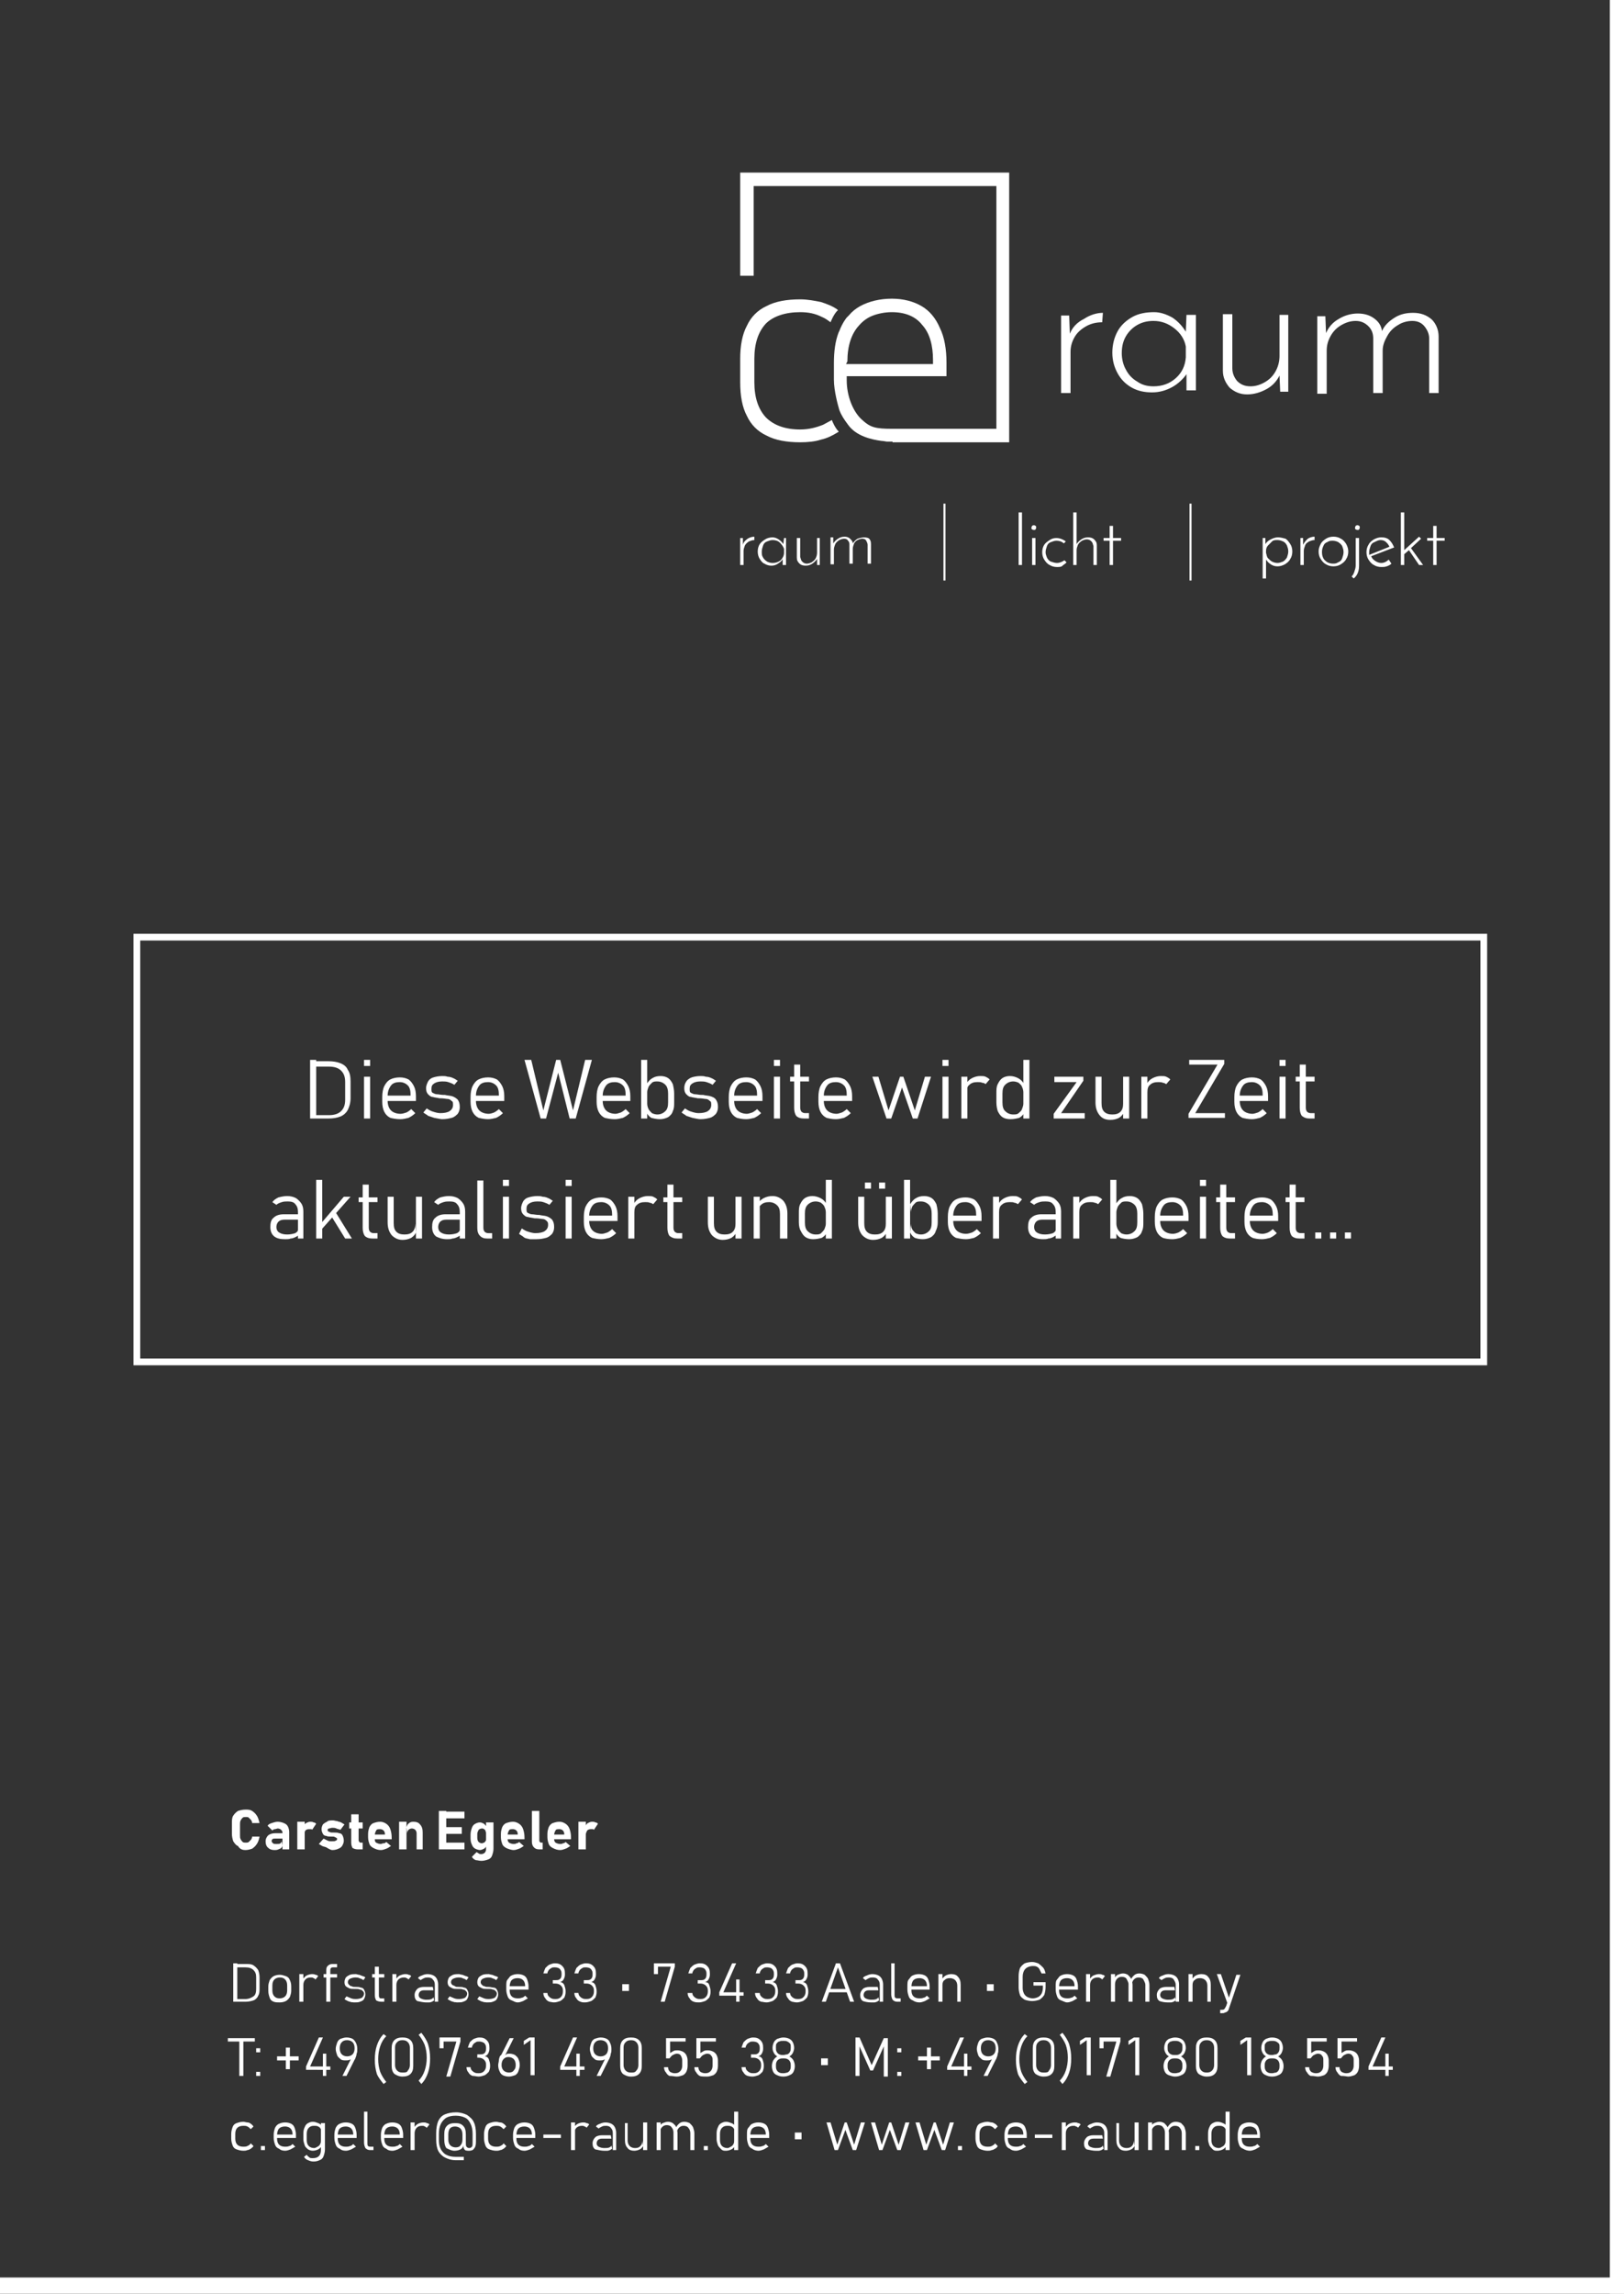 <svg version="1.1" id="Ebene_1" xmlns="http://www.w3.org/2000/svg" xmlns:xlink="http://www.w3.org/1999/xlink" x="0" y="0" viewBox="0 0 240.9 340.2" xml:space="preserve">
  <rect x="0" y="0" width="240.9" height="340.2" fill="#333333" stroke="none"/>
  <style>
    .st1{fill:none;stroke:#fff;stroke-width:.3}.st4{fill:#fff}
  </style>
  <g>
    <defs>
      <path id="SVGID_1_" d="M-.3.4h241.8v340.2H-.3z"/>
    </defs>
    <clipPath id="SVGID_00000064314909650375339860000006231627094454054286_">
      <use xlink:href="#SVGID_1_" overflow="visible"/>
    </clipPath>
    <path d="M122.1 63c-1 .4-2.1.7-3.4.7-2.2 0-3.9-.6-5.1-1.8-1.1-1.2-1.7-2.9-1.7-5.2v-3.5c0-2.3.6-4 1.7-5.2 1.1-1.1 2.9-1.7 5.1-1.7 1.2 0 2.2.2 3.2.7.5.2.9.5 1.3.8 0 0 .5-1.3 1.1-1.8l-.1-.1c-.7-.5-1.5-.8-2.4-1.1-1-.2-2-.4-3.1-.4-2 0-3.7.3-5 1-1.3.6-2.3 1.6-2.9 2.9-.7 1.3-1 3-1 4.9v3.5c0 2 .3 3.7 1 5 .6 1.3 1.6 2.3 2.9 2.9 1.3.7 3 1 5 1 1.1 0 2.2-.1 3.1-.4.9-.2 1.7-.6 2.5-1.1 0 0 .1 0 .1-.1-.5-.5-.9-1.4-1-1.7-.6.3-.9.5-1.3.7" clip-path="url(#SVGID_00000064314909650375339860000006231627094454054286_)" fill="#fff"/>
    <path d="M132.4 65.6h17.3v-40h-39.9v15.3h2V27.6h36v36h-15.4c-2.6 0-3.3-.2-4.6-1.4-1.3-1.2-2.2-3.5-2.2-5.8v-.6h14.8v-2c0-2-.3-3.8-1-5.2-.6-1.4-1.5-2.5-2.7-3.2-1.2-.7-2.7-1.1-4.4-1.1-1.8 0-3.4.4-4.7 1.1-.7.4-1.2.8-1.7 1.4l-.3.3s-.6.7-1.1 2l-.1.2c-.5 1.3-.7 2.8-.7 4.6v2.4c0 1.7.6 3.8.8 4.5.3.8.7 1.4 1.3 2.2 1.2 1.7 3.5 2.2 5 2.4.3 0 .6.1.8.1h.8zm-6.7-12c0-2.3.6-4.1 1.7-5.3.6-.7 1.3-1.2 2.1-1.5.8-.3 1.8-.5 2.8-.5 1.9 0 3.5.6 4.5 1.9 1.1 1.2 1.6 3 1.6 5.2v.6h-12.9l.2-.4zM209.6 46.4c-1 0-1.9.2-2.7.7-.8.5-1.5 1.1-1.9 2-.1-.8-.5-1.4-1.2-1.9s-1.5-.7-2.4-.7c-1 0-2 .3-2.8.8-.9.5-1.5 1.2-1.9 2.1l-.1-2.5h-1.2v11.5h1.4V52c0-.8.2-1.5.6-2.2.4-.7.9-1.2 1.6-1.6.7-.4 1.4-.6 2.1-.6.8 0 1.4.3 1.9.8s.7 1.1.7 1.8v8.1h1.4V52c0-.8.3-1.5.7-2.2.4-.7.9-1.2 1.6-1.6.6-.4 1.4-.6 2.1-.6.8 0 1.4.3 1.8.8.4.5.7 1.1.7 1.8v8.1h1.4v-8.4c0-1-.4-1.9-1-2.5-.8-.7-1.7-1-2.8-1m-19.8.3v6.1c0 .8-.2 1.6-.6 2.3-.4.7-.9 1.2-1.6 1.6-.7.4-1.4.6-2.1.6-.9 0-1.5-.3-2-.8-.4-.5-.7-1.1-.7-1.9v-8h-1.4V55c0 1 .4 1.8 1 2.5.7.6 1.5 1 2.6 1 1 0 2-.3 2.9-.8.9-.5 1.5-1.2 1.9-2l.1 2.4h1.2V46.7h-1.3zm-18.7 10.6c-.9 0-1.7-.2-2.4-.7-.7-.4-1.3-1-1.7-1.8-.4-.7-.6-1.6-.6-2.4 0-1 .2-1.8.6-2.5.4-.7 1-1.3 1.7-1.7.7-.4 1.5-.6 2.4-.6 1.2 0 2.2.4 3.1 1.1.9.7 1.5 1.6 1.7 2.7V53c-.1 1.3-.6 2.3-1.5 3.1-.9.8-2 1.2-3.3 1.2m4.9-10.6-.1 2.5c-.5-.8-1.1-1.5-2-2.1-.9-.5-1.8-.8-2.7-.8-1.2 0-2.3.2-3.2.7-.9.5-1.7 1.2-2.2 2.1-.5.9-.8 2-.8 3.2 0 1.2.3 2.2.8 3.1.5.9 1.2 1.6 2.1 2.1.9.5 1.9.7 3 .7s2.1-.3 3-.8c.9-.5 1.6-1.2 2.1-1.9v2.4h1.4V46.7H176zm-17.3 2.8-.1-2.7h-1.2v11.5h1.4v-6.1c0-.8.2-1.5.6-2.2.4-.7 1-1.2 1.7-1.6.7-.4 1.5-.6 2.4-.6l.1-1.4c-.9 0-1.9.3-2.8.9-1 .5-1.7 1.2-2.1 2.2M212.6 78v1.8h-.9v.4h.9v3.6h.5v-3.6h1.2v-.4h-1.2V78h-.5zm-2.1 5.8h.6l-1.8-2.5 1.5-1.4-.3-.3-2.2 2V76h-.5v7.8h.5v-1.6l.7-.6 1.5 2.2zm-5.7-3.7c.3 0 .6.1.8.3.2.2.4.4.5.7l-3 1.2v-.4c0-.3.1-.6.2-.9.1-.3.3-.5.6-.6.4-.2.6-.3.9-.3m.1 3.4c-.3 0-.6-.1-.9-.3-.3-.2-.5-.4-.6-.7l3.4-1.3c-.2-.5-.4-.8-.7-1.1-.3-.3-.7-.4-1.2-.4-.4 0-.7.1-1.1.3-.3.2-.6.4-.8.8-.2.3-.3.7-.3 1.1 0 .4.1.8.3 1.1.2.3.4.6.8.8.3.2.7.3 1.1.3.3 0 .5 0 .8-.1s.5-.2.7-.4l-.4-.6c-.3.3-.7.5-1.1.5m-3.9-5.2c0 .1 0 .2.1.2.1.1.2.1.3.1.1 0 .2 0 .2-.1.1-.1.1-.1.1-.3 0-.1 0-.2-.1-.2-.1-.1-.2-.1-.2-.1-.1 0-.2 0-.3.1-.1.2-.1.2-.1.3m-.2 7.5c.5-.4.8-1 .8-1.9v-4.1h-.5v4.1c0 .3-.1.6-.2.9-.1.3-.2.5-.4.7l.3.3zm-4.7-4c0-.3.1-.6.2-.8.1-.3.3-.5.6-.6.3-.2.5-.2.8-.2.3 0 .6.1.8.2.3.2.5.4.6.6.1.3.2.5.2.9 0 .3-.1.6-.2.9-.1.3-.3.5-.6.6-.3.2-.5.2-.8.2-.3 0-.6-.1-.8-.2-.3-.2-.5-.4-.6-.6-.2-.4-.2-.7-.2-1m-.5 0c0 .4.1.8.3 1.1s.4.6.8.8c.3.2.7.3 1.1.3s.8-.1 1.1-.3c.3-.2.6-.4.8-.8.2-.3.3-.7.3-1.1 0-.4-.1-.7-.3-1.1-.2-.3-.4-.6-.8-.8-.3-.2-.7-.3-1.1-.3-.4 0-.8.1-1.1.3-.3.2-.6.4-.8.8-.2.4-.3.7-.3 1.1m-2.3-1v-1h-.4v4h.5v-2.1c0-.3.1-.5.2-.8s.3-.4.6-.6c.3-.1.5-.2.8-.2v-.5c-.3 0-.7.1-1 .3-.3.3-.5.5-.7.9m-3.8 2.7c-.3 0-.6-.1-.8-.2-.2-.1-.4-.3-.6-.5-.2-.2-.2-.5-.3-.8v-.3c0-.3.1-.6.3-.8l.6-.6c.2-.2.5-.2.8-.2.3 0 .6.1.8.2.3.1.5.4.6.6.1.3.2.5.2.9 0 .3-.1.6-.2.9-.2.3-.4.5-.6.6-.3.1-.5.2-.8.2m.1-3.8c-.4 0-.7.1-1.1.3s-.6.4-.8.7v-.9h-.4v6h.5V83c.2.3.4.5.7.7.3.2.6.3 1 .3s.7-.1 1.1-.3c.3-.2.6-.4.8-.8.2-.3.3-.7.3-1.1s-.1-.8-.3-1.1c-.2-.3-.4-.6-.7-.8-.4-.1-.7-.2-1.1-.2m-25-1.7v1.8h-.9v.4h.9v3.6h.5v-3.6h1.2v-.4h-1.2V78h-.5zm-3.2 1.7c-.4 0-.7.1-1 .3-.3.2-.5.4-.7.7V76h-.5v7.8h.5v-2.2c0-.3.1-.5.2-.8.1-.2.3-.4.6-.6.2-.1.5-.2.7-.2.3 0 .5.1.7.3.2.2.2.4.3.7v2.8h.5v-2.9c0-.4-.1-.6-.4-.9-.2-.2-.5-.3-.9-.3m-3.2 3.7-.3-.3c-.3.2-.7.4-1.1.4-.3 0-.6-.1-.9-.2s-.5-.4-.6-.6c-.1-.3-.2-.5-.2-.8 0-.3.1-.6.2-.9.1-.3.3-.5.6-.6s.5-.2.8-.2c.4 0 .8.1 1.1.4l.3-.3c-.4-.3-.9-.5-1.4-.5-.4 0-.7.1-1 .3-.3.2-.6.4-.8.7-.2.3-.3.7-.3 1.1s.1.8.3 1.1c.2.3.4.6.8.8.3.2.7.3 1.1.3.2 0 .5 0 .7-.1.3-.3.6-.4.7-.6m-5.2-5.1c0 .1 0 .2.1.2.1.1.2.1.3.1.1 0 .2 0 .2-.1.1-.1.1-.1.1-.3 0-.1 0-.2-.1-.2-.1-.1-.2-.1-.2-.1-.1 0-.2 0-.3.1-.1.2-.1.2-.1.3m.1 5.5h.5v-4h-.5v4zm-2 0h.5V76h-.5v7.8zm-22.9-4.1c-.3 0-.7.1-1 .2-.3.2-.5.4-.7.7 0-.3-.2-.5-.4-.7-.2-.2-.5-.3-.8-.3-.4 0-.7.1-1 .3-.3.2-.5.4-.7.7v-.9h-.4v4h.5v-2.2c0-.3.1-.5.2-.8.1-.2.3-.4.6-.6.2-.1.5-.2.7-.2.3 0 .5.1.6.3.2.2.2.4.2.6v2.8h.5v-2.2c0-.3.1-.5.2-.8.1-.2.3-.4.5-.5.2-.1.5-.2.7-.2.3 0 .5.1.6.3.1.2.2.4.2.6v2.8h.5v-2.9c0-.4-.1-.7-.4-.9 0 0-.3-.1-.6-.1m-7 .1V82c0 .3-.1.6-.2.8-.1.2-.3.4-.6.6-.2.1-.5.2-.7.2-.3 0-.5-.1-.7-.3-.2-.2-.2-.4-.3-.7v-2.8h-.5v2.9c0 .4.1.6.4.9.2.2.5.3.9.3s.7-.1 1-.3c.3-.2.5-.4.7-.7v.9h.4v-4h-.4zm-6.6 3.7c-.3 0-.6-.1-.8-.2-.3-.2-.5-.4-.6-.6-.2-.3-.2-.5-.2-.9 0-.3.1-.6.2-.9.1-.3.3-.5.6-.6.3-.1.5-.2.8-.2.4 0 .8.1 1.1.4.3.3.5.6.6.9v.6c0 .4-.2.8-.5 1.1-.4.3-.8.4-1.2.4m1.7-3.7-.1.9c-.2-.3-.4-.5-.7-.7-.3-.2-.6-.3-.9-.3-.4 0-.8.1-1.1.3-.3.2-.6.4-.8.7-.2.3-.3.7-.3 1.1 0 .4.1.8.3 1.1.2.3.4.6.7.7.3.2.7.3 1 .3.4 0 .7-.1 1-.3.3-.2.6-.4.7-.7v.9h.5v-4h-.3zm-6.1 1v-1h-.4v4h.5v-2.1c0-.3.1-.5.2-.8.1-.2.3-.4.6-.6.3-.1.5-.2.8-.2v-.5c-.3 0-.7.1-1 .3-.4.3-.6.5-.7.9" clip-path="url(#SVGID_00000064314909650375339860000006231627094454054286_)" fill="#fff"/>
  </g>
  <path class="st1" d="M140.1 74.7v11.4M176.6 74.7v11.4"/>
  <path fill="none" stroke="#fff" d="M20.3 139h199.8v63H20.3z"/>
  <g>
    <defs>
      <path id="SVGID_00000079472091257448693580000002737752539644287925_" d="M-.3.4h241.8v340.2H-.3z"/>
    </defs>
    <clipPath id="SVGID_00000049941912622302216500000009860873339164070803_">
      <use xlink:href="#SVGID_00000079472091257448693580000002737752539644287925_" overflow="visible"/>
    </clipPath>
    <path d="M185.4 319c.3 0 .5-.1.8-.2.2-.1.5-.3.7-.4l-.4-.4c-.1.1-.3.3-.5.3-.2.1-.4.1-.6.1-.4 0-.7-.1-.9-.3-.2-.2-.3-.5-.3-.9v-.5c0-.4.1-.8.3-1 .2-.2.5-.3.9-.3.3 0 .6.1.8.3s.3.5.3.9H184v.5h2.9v-.5c0-.4-.1-.7-.2-1-.1-.3-.3-.5-.5-.6-.2-.1-.5-.2-.9-.2s-.7.1-.9.2c-.3.1-.5.4-.6.6-.1.3-.2.6-.2 1v.5c0 .4.1.7.2 1 .1.3.3.5.6.6.3.2.7.3 1 .3m-4.8 0c.3 0 .6-.1.8-.2.2-.1.4-.3.5-.5l-.1-.8c0 .2 0 .3-.1.5s-.2.3-.4.4c-.2.1-.3.2-.5.2-.3 0-.6-.1-.8-.3s-.3-.5-.3-.9v-.9c0-.4.1-.7.3-.9.2-.2.4-.3.8-.3.2 0 .4 0 .6.1.2.1.3.2.4.4s.1.3.1.5l.1-.8c-.1-.3-.3-.5-.6-.6-.2-.1-.5-.2-.8-.2-.3 0-.5.1-.7.2-.2.1-.4.3-.5.6-.1.2-.2.5-.2.9v.9c0 .3.1.6.2.9.1.2.3.4.5.6s.4.2.7.2m1.2-.1h.6v-5.7h-.6v5.7zm-4.5 0h.6v-.6h-.6v.6zm-4.5 0h.6v-2.5c0-.3-.1-.6-.2-.9-.1-.2-.3-.4-.5-.6-.2-.1-.4-.2-.7-.2-.3 0-.5.1-.8.2-.2.1-.4.3-.5.6l.1.8c0-.3.1-.6.3-.8.2-.2.4-.3.7-.3s.6.1.7.3c.2.2.3.5.3.8v2.6zm-2.5 0h.6v-4.1h-.6v4.1zm5 0h.6v-2.5c0-.3-.1-.6-.2-.9-.1-.2-.3-.4-.5-.6-.2-.1-.5-.2-.8-.2-.3 0-.6.1-.8.3-.2.2-.4.4-.5.8l.2.6c0-.3.1-.6.3-.8.2-.2.4-.3.7-.3.3 0 .6.1.7.3.2.2.3.5.3.8v2.5zm-9.1-4h-.6v2.5c0 .5.1.9.4 1.2.2.3.6.4 1 .4.3 0 .6-.1.8-.2.2-.1.4-.3.5-.5l-.1-.8c0 .3-.1.6-.3.8-.2.2-.4.3-.8.3-.3 0-.6-.1-.8-.3-.2-.2-.3-.5-.3-.8v-2.6zm2.1 4h.6v-4.1h-.6v4.1zm-5.8.1h.5c.2 0 .3-.1.4-.1.1-.1.2-.1.3-.2l-.1-.5c0 .1-.1.2-.3.3-.2.1-.5.1-.8.1-.3 0-.6-.1-.8-.2-.2-.1-.3-.3-.3-.5s.1-.4.2-.5c.1-.1.3-.2.6-.2h1.4l-.1-.5h-1.3c-.4 0-.8.1-1 .3-.2.2-.4.5-.4.9s.1.7.4.9c.5.1.9.2 1.3.2m1.2-.1h.6v-2.6c0-.3-.1-.6-.2-.8-.1-.2-.3-.4-.5-.5-.2-.1-.5-.2-.9-.2-.3 0-.6.1-.8.2-.3.1-.5.2-.6.4l.4.3c.1-.1.3-.2.5-.3.2-.1.4-.1.6-.1.3 0 .6.1.7.3.2.2.3.4.3.8v2.5zm-3.8-3.3.4-.5c-.1-.1-.2-.2-.4-.2-.1-.1-.3-.1-.5-.1-.3 0-.6.1-.8.2s-.4.3-.6.6l.1.8c0-.3.1-.6.3-.8.2-.2.5-.3.8-.3.2 0 .3 0 .4.1.1 0 .3.1.3.2m-2.4 3.3h.6v-4.1h-.6v4.1zm-4-1.8h2.6v-.5h-2.6v.5zm-2.8 1.9c.3 0 .5-.1.8-.2.2-.1.5-.3.7-.4l-.4-.4c-.1.1-.3.3-.5.3-.2.1-.4.1-.6.1-.4 0-.7-.1-.9-.3-.2-.2-.3-.5-.3-.9v-.5c0-.4.1-.8.3-1 .2-.2.5-.3.9-.3.3 0 .6.1.8.3s.3.5.3.9h-2.4v.5h2.9v-.5c0-.4-.1-.7-.2-1-.1-.3-.3-.5-.5-.6-.2-.1-.5-.2-.9-.2s-.7.1-.9.2c-.3.1-.4.4-.6.6-.1.3-.2.6-.2 1v.5c0 .4.1.7.2 1 .1.3.3.5.6.6.2.2.5.3.9.3m-4.2 0c.2 0 .4 0 .6-.1.2 0 .3-.1.5-.2s.3-.2.4-.4l-.4-.4c-.1.2-.3.3-.5.4-.2.1-.4.1-.6.1-.4 0-.7-.1-.9-.3-.2-.2-.3-.5-.3-.9v-.7c0-.4.1-.7.3-.9.2-.2.5-.3.9-.3.2 0 .4 0 .6.1.2.1.3.2.5.4l.4-.4c-.1-.1-.2-.3-.4-.4s-.3-.2-.5-.2-.4-.1-.6-.1c-.4 0-.7.1-1 .2-.3.1-.5.3-.6.6-.1.3-.2.6-.2 1v.7c0 .4.1.7.2 1 .1.3.3.5.6.6.3.1.6.2 1 .2m-4.4-.1h.6v-.6h-.6v.6zm-5.1 0h.5l1.1-3 1.1 3h.5l1.3-4.1h-.6l-1 3.3-1.1-3.3h-.3l-1.1 3.3-1-3.3h-.6l1.2 4.1zm-6.6 0h.5l1.1-3 1.1 3h.5l1.3-4.1h-.6l-1 3.3-1.1-3.3h-.3l-1.1 3.3-1-3.3h-.6l1.2 4.1zm-6.6 0h.5l1.1-3 1.1 3h.5l1.3-4.1h-.6l-1 3.3-1.1-3.3h-.3l-1.1 3.3-1-3.3h-.6l1.2 4.1zm-5.9-1.6h1v-1h-1v1zm-5.4 1.7c.3 0 .5-.1.8-.2.2-.1.5-.3.7-.4l-.4-.4c-.1.1-.3.3-.5.3-.2.1-.4.1-.6.1-.4 0-.7-.1-.9-.3-.2-.2-.3-.5-.3-.9v-.5c0-.4.1-.8.3-1 .2-.2.5-.3.9-.3.3 0 .6.1.8.3.2.2.3.5.3.9h-2.4v.5h2.9v-.5c0-.4-.1-.7-.2-1-.1-.3-.3-.5-.5-.6-.2-.1-.5-.2-.9-.2s-.7.1-.9.2c-.3.1-.4.4-.6.6s-.2.6-.2 1v.5c0 .4.1.7.2 1 .1.3.3.5.6.6.2.2.6.3.9.3m-4.8 0c.3 0 .6-.1.8-.2.2-.1.4-.3.5-.5l-.1-.8c0 .2 0 .3-.1.5s-.2.3-.4.4c-.2.1-.3.2-.5.2-.3 0-.6-.1-.8-.3s-.3-.5-.3-.9v-.9c0-.4.1-.7.3-.9.2-.2.4-.3.8-.3.2 0 .4 0 .6.1.2.1.3.2.4.4s.1.3.1.5l.1-.8c-.1-.3-.3-.5-.6-.6s-.5-.2-.8-.2c-.3 0-.5.1-.7.2-.2.1-.4.3-.5.6-.1.2-.2.5-.2.9v.9c0 .3.1.6.2.9.1.2.3.4.5.6s.4.2.7.2m1.2-.1h.6v-5.7h-.6v5.7zm-4.5 0h.6v-.6h-.6v.6zm-4.5 0h.6v-2.5c0-.3-.1-.6-.2-.9s-.3-.4-.5-.6c-.2-.1-.4-.2-.7-.2-.3 0-.5.1-.8.2-.2.1-.4.3-.5.6l.1.8c0-.3.1-.6.3-.8.2-.2.4-.3.7-.3.3 0 .6.1.7.3.2.2.3.5.3.8v2.6zm-2.5 0h.6v-4.1h-.6v4.1zm5 0h.6v-2.5c0-.3-.1-.6-.2-.9-.1-.2-.3-.4-.5-.6-.2-.1-.5-.2-.8-.2-.3 0-.6.1-.8.3-.2.2-.4.4-.5.8l.2.6c0-.3.1-.6.3-.8.2-.2.4-.3.7-.3.3 0 .6.1.7.3.2.2.3.5.3.8v2.5zm-9.1-4h-.6v2.5c0 .5.1.9.4 1.2.2.3.6.4 1 .4.3 0 .6-.1.8-.2.2-.1.4-.3.5-.5l-.1-.8c0 .3-.1.6-.3.8-.2.2-.4.3-.8.3-.3 0-.6-.1-.8-.3-.2-.2-.3-.5-.3-.8v-2.6zm2.1 4h.6v-4.1h-.6v4.1zm-5.8.1h.5c.2 0 .3-.1.4-.1.1-.1.2-.1.3-.2l-.1-.5c0 .1-.1.2-.3.3-.2.1-.5.1-.8.1-.3 0-.6-.1-.8-.2-.2-.1-.3-.3-.3-.5s.1-.4.2-.5c.1-.1.3-.2.6-.2h1.4l-.1-.5h-1.3c-.4 0-.8.1-1 .3-.2.2-.4.5-.4.9s.1.7.4.9c.5.1.9.2 1.3.2m1.2-.1h.6v-2.6c0-.3-.1-.6-.2-.8-.1-.2-.3-.4-.5-.5-.2-.1-.5-.2-.9-.2-.3 0-.6.1-.8.2-.3.1-.5.2-.6.4l.4.3c.1-.1.3-.2.5-.3.2-.1.4-.1.6-.1.3 0 .6.1.7.3.2.2.3.4.3.8v2.5zm-3.8-3.3.4-.5c-.1-.1-.2-.2-.4-.2-.2-.1-.3-.1-.5-.1-.3 0-.6.1-.8.2-.2.1-.4.3-.6.6l.1.8c0-.3.1-.6.3-.8.2-.2.5-.3.8-.3.2 0 .3 0 .4.1.1 0 .3.1.3.2m-2.3 3.3h.6v-4.1h-.6v4.1zm-4.1-1.8h2.6v-.5h-2.6v.5zm-2.8 1.9c.3 0 .5-.1.8-.2.2-.1.5-.3.7-.4l-.4-.4c-.1.1-.3.3-.5.3-.2.1-.4.1-.6.1-.4 0-.7-.1-.9-.3-.2-.2-.3-.5-.3-.9v-.5c0-.4.1-.8.3-1 .2-.2.5-.3.9-.3.3 0 .6.1.8.3.2.2.3.5.3.9h-2.4v.5h2.9v-.5c0-.4-.1-.7-.2-1s-.3-.5-.5-.6c-.2-.1-.5-.2-.9-.2s-.7.1-.9.2c-.3.1-.5.4-.6.6-.1.3-.2.6-.2 1v.5c0 .4.1.7.2 1 .1.3.3.5.6.6.2.2.5.3.9.3m-4.2 0c.2 0 .4 0 .6-.1.2 0 .3-.1.5-.2.1-.1.3-.2.4-.4l-.4-.4c-.1.2-.3.3-.5.4-.2.1-.4.1-.6.1-.4 0-.7-.1-.9-.3-.2-.2-.3-.5-.3-.9v-.7c0-.4.1-.7.3-.9.2-.2.5-.3.9-.3.2 0 .4 0 .6.1.2.1.3.2.5.4l.4-.4c-.1-.1-.2-.3-.4-.4-.1-.1-.3-.2-.5-.2s-.4-.1-.6-.1c-.4 0-.7.1-1 .2-.3.1-.5.3-.6.6-.1.3-.2.6-.2 1v.7c0 .4.1.7.2 1 .1.3.3.5.6.6.3.1.6.2 1 .2m-6 1.4h1.2v-.5h-1.2c-.6 0-1-.1-1.4-.3-.4-.2-.6-.5-.8-.8-.2-.4-.3-.8-.3-1.4v-.9c0-.6.1-1.1.3-1.5.2-.4.5-.7.8-.9.4-.2.8-.3 1.4-.3.5 0 1 .1 1.4.3.4.2.6.5.8.9.2.4.3.9.3 1.5v1.3c0 .3 0 .5-.1.6-.1.1-.2.2-.4.2s-.3-.1-.4-.2c-.1-.1-.1-.3-.1-.6l-.4.3c0 .3.1.6.2.7.1.2.4.2.7.2.3 0 .6-.1.7-.3.2-.2.3-.5.3-1v-1.2c0-.7-.1-1.3-.3-1.7-.2-.5-.6-.8-1-1.1-.4-.2-1-.4-1.6-.4-.7 0-1.2.1-1.7.3s-.8.6-1 1c-.2.5-.3 1.1-.3 1.8v1c0 .6.1 1.2.3 1.6.2.4.6.8 1 1s.9.4 1.6.4m0-1.9c-.3 0-.6-.1-.8-.3-.2-.2-.3-.5-.3-.9v-.7c0-.8.3-1.2 1-1.2.3 0 .6.1.8.3s.3.5.3.9v.7c0 .4-.1.7-.3.9-.1.2-.4.3-.7.3m-.2.5c.4 0 .7-.1.9-.2.2-.1.4-.3.4-.6l.4-.3v-1.3c0-.6-.1-1-.4-1.3-.3-.3-.6-.4-1.2-.4-.5 0-.9.1-1.2.4-.3.3-.4.7-.4 1.3v.7c0 .6.1 1 .3 1.3.4.2.8.4 1.2.4m-4.1-3.4.4-.5c-.1-.1-.2-.2-.4-.2-.1-.1-.3-.1-.5-.1-.3 0-.6.1-.8.2-.2.1-.4.3-.6.6l.1.8c0-.3.1-.6.3-.8.2-.2.4-.3.8-.3.2 0 .3 0 .4.1.1 0 .2.1.3.2m-2.4 3.3h.6v-4.1h-.6v4.1zm-2.7.1c.3 0 .5-.1.8-.2.2-.1.5-.3.7-.4l-.4-.4c-.1.1-.3.3-.5.3-.2.1-.4.1-.6.1-.4 0-.7-.1-.9-.3-.2-.2-.3-.5-.3-.9v-.5c0-.4.1-.8.3-1s.5-.3.9-.3c.3 0 .6.1.8.3.2.2.3.5.3.9h-2.4v.5h2.9v-.5c0-.4-.1-.7-.2-1s-.3-.5-.5-.6c-.2-.1-.5-.2-.9-.2s-.7.1-.9.2c-.3.1-.5.4-.6.6-.1.3-.2.6-.2 1v.5c0 .4.1.7.2 1 .1.3.3.5.6.6.2.2.5.3.9.3m-3.6-5.8H54v4.6c0 .3.1.6.2.8.2.2.4.3.7.3h.5v-.5H55c-.2 0-.3 0-.4-.1-.1-.1-.1-.2-.1-.4v-4.7zm-3.3 5.8c.3 0 .5-.1.8-.2.2-.1.5-.3.7-.4l-.4-.4c-.1.1-.3.3-.5.3-.2.1-.4.1-.6.1-.4 0-.7-.1-.9-.3-.2-.2-.3-.5-.3-.9v-.5c0-.4.1-.8.3-1 .2-.2.5-.3.9-.3.3 0 .6.1.8.3.2.2.3.5.3.9H50v.5h2.9v-.5c0-.4-.1-.7-.2-1s-.3-.5-.5-.6c-.2-.1-.5-.2-.9-.2s-.7.1-.9.2c-.3.1-.5.4-.6.6-.1.3-.2.6-.2 1v.5c0 .4.1.7.2 1 .1.3.3.5.6.6.2.2.5.3.9.3m-4.9 0c.3 0 .6-.1.8-.2.2-.1.4-.3.5-.5l-.1-.8c0 .2 0 .3-.1.5s-.2.3-.4.4c-.2.1-.3.2-.5.2-.3 0-.6-.1-.8-.3s-.3-.5-.3-.9v-.9c0-.4.1-.7.3-.9.2-.2.4-.3.8-.3.2 0 .4 0 .6.1.2.1.3.2.4.4s.1.3.1.5l.1-.8c-.1-.3-.3-.5-.6-.6s-.5-.2-.8-.2c-.3 0-.5.1-.7.2-.2.1-.4.3-.5.6-.1.2-.2.5-.2.9v.9c0 .3.1.6.2.9s.3.4.5.6c.2.1.4.2.7.2m.1 1.6c.4 0 .7-.1.9-.2.3-.1.5-.3.6-.6.1-.3.2-.6.2-1v-3.9h-.6v4c0 .4-.1.7-.3.9-.2.2-.5.3-.9.3-.2 0-.4 0-.5-.1s-.3-.2-.4-.4l-.4.3c.1.2.3.4.6.5.2.1.5.2.8.2m-4.2-1.6c.3 0 .5-.1.8-.2.2-.1.5-.3.7-.4l-.4-.4c-.1.1-.3.3-.5.3-.2.1-.4.1-.6.1-.4 0-.7-.1-.9-.3-.2-.2-.3-.5-.3-.9v-.5c0-.4.1-.8.3-1 .2-.2.5-.3.9-.3.3 0 .6.1.8.3.2.2.3.5.3.9H41v.5h2.9v-.5c0-.4-.1-.7-.2-1s-.3-.5-.5-.6c-.2-.1-.5-.2-.9-.2s-.7.1-.9.2c-.3.1-.5.4-.6.6-.1.3-.2.6-.2 1v.5c0 .4.1.7.2 1 .1.3.3.5.6.6.2.2.5.3.9.3m-3.6-.1h.6v-.6h-.6v.6zm-2.6.1c.2 0 .4 0 .6-.1.2 0 .3-.1.5-.2.1-.1.3-.2.4-.4l-.4-.4c-.1.2-.3.3-.5.4-.2.1-.4.1-.6.1-.4 0-.7-.1-.9-.3-.2-.2-.3-.5-.3-.9v-.7c0-.4.1-.7.3-.9.2-.2.5-.3.9-.3.2 0 .4 0 .6.1s.3.2.5.4l.4-.4c-.1-.1-.2-.3-.4-.4-.1-.1-.3-.2-.5-.2s-.4-.1-.6-.1c-.4 0-.7.1-1 .2-.3.1-.5.3-.6.6-.1.3-.2.6-.2 1v.7c0 .4.1.7.2 1 .1.3.3.5.6.6.3.1.6.2 1 .2M205.5 307.9h.5v-3.3h-.5v3.3zm-2.6-.9h3.7v-.5h-3l1.9-4.3h-.6l-1.9 4.3v.5zm-2.9 1c.3 0 .6-.1.9-.2.2-.1.4-.3.5-.5s.2-.5.2-.9v-.8c0-.3-.1-.6-.2-.8-.1-.2-.3-.4-.5-.5s-.5-.2-.8-.2c-.2 0-.4 0-.6.1-.2.1-.3.2-.5.3v-1.7h2.3v-.5h-2.9v3h.5c.2-.2.3-.4.5-.5.2-.1.4-.2.6-.2.3 0 .5.1.6.3.2.2.2.4.2.7v.8c0 .3-.1.6-.3.8-.2.2-.4.3-.8.3-.3 0-.5-.1-.7-.2-.2-.2-.3-.4-.3-.7h-.6c0 .3.1.6.3.8.1.2.3.4.5.5.6 0 .9.1 1.1.1m-4.5 0c.3 0 .6-.1.9-.2.2-.1.4-.3.5-.5s.2-.5.2-.9v-.8c0-.3-.1-.6-.2-.8-.1-.2-.3-.4-.5-.5s-.5-.2-.8-.2c-.2 0-.4 0-.6.1-.2.1-.3.2-.5.3v-1.7h2.3v-.5h-2.9v3h.5c.2-.2.3-.4.5-.5.2-.1.4-.2.6-.2.3 0 .5.1.6.3.2.2.2.4.2.7v.8c0 .3-.1.6-.3.8-.2.2-.4.3-.8.3-.3 0-.5-.1-.7-.2-.2-.2-.3-.4-.3-.7h-.6c0 .3.1.6.3.8.1.2.3.4.5.5.6 0 .8.1 1.1.1m-6.8-3.2c-.2 0-.4 0-.6-.1-.2-.1-.3-.2-.4-.4-.1-.2-.1-.3-.1-.6v-.1c0-.2 0-.4.1-.5.1-.1.2-.3.4-.3.2-.1.4-.1.6-.1s.4 0 .6.1c.2.1.3.2.4.3.1.1.1.3.1.5v.1c0 .2 0 .4-.1.6-.1.2-.2.3-.4.4-.2 0-.4.1-.6.1m0 2.7c-.2 0-.4 0-.6-.1-.2-.1-.3-.2-.4-.4-.1-.2-.1-.4-.1-.6 0-.2 0-.4.1-.6.1-.2.2-.3.4-.4.2-.1.4-.1.6-.1s.4 0 .6.1c.2.1.3.2.4.4.1.2.1.4.1.6 0 .2 0 .4-.1.6-.1.2-.2.3-.4.4-.2 0-.4.1-.6.1m0 .5c.4 0 .7-.1.9-.2.3-.1.5-.3.6-.5.1-.2.2-.5.2-.8v-.1c0-.3-.1-.6-.2-.8-.1-.2-.3-.4-.6-.6.2-.1.4-.3.5-.5.1-.2.2-.5.2-.7v-.1c0-.3-.1-.6-.2-.8-.1-.2-.3-.4-.5-.5-.2-.1-.5-.2-.9-.2s-.6.1-.9.2c-.2.1-.4.3-.5.5-.1.2-.2.5-.2.8v.1c0 .3.1.5.2.7.1.2.3.4.5.5-.2.1-.4.3-.6.6-.1.2-.2.5-.2.8v.1c0 .3.1.6.2.8.1.2.3.4.6.5.2.1.5.2.9.2m-3.1-5.8h-.8l-.8.5v.6l1-.7v5.2h.6v-5.6zm-6.6 5.2c-.4 0-.6-.1-.8-.3s-.3-.5-.3-.8v-2.6c0-.4.1-.6.3-.8.2-.2.4-.3.8-.3s.6.1.8.3c.2.2.3.5.3.8v2.6c0 .3-.1.6-.3.8s-.4.3-.8.3m0 .6c.5 0 .9-.1 1.2-.4.3-.3.4-.7.4-1.2v-2.6c0-.5-.1-.9-.4-1.2-.3-.3-.7-.4-1.2-.4s-.9.1-1.2.4c-.3.3-.4.7-.4 1.2v2.6c0 .5.1.9.4 1.2.3.2.7.4 1.2.4m-4.7-3.2c-.2 0-.4 0-.6-.1-.2-.1-.3-.2-.4-.4-.1-.2-.1-.3-.1-.6v-.1c0-.2 0-.4.1-.5.1-.1.2-.3.4-.3.2-.1.4-.1.6-.1.2 0 .4 0 .6.1.2.1.3.2.4.3.1.1.1.3.1.5v.1c0 .2 0 .4-.1.6-.1.2-.2.3-.4.4s-.3.1-.6.1m0 2.7c-.2 0-.4 0-.6-.1-.2-.1-.3-.2-.4-.4-.1-.2-.1-.4-.1-.6 0-.2 0-.4.1-.6s.2-.3.4-.4c.2-.1.4-.1.6-.1.2 0 .4 0 .6.1.2.1.3.2.4.4.1.2.1.4.1.6 0 .2 0 .4-.1.6-.1.2-.2.3-.4.4-.1 0-.3.1-.6.1m0 .5c.4 0 .7-.1.9-.2.3-.1.5-.3.6-.5.1-.2.2-.5.2-.8v-.1c0-.3-.1-.6-.2-.8-.1-.2-.3-.4-.6-.6.2-.1.4-.3.5-.5.1-.2.2-.5.2-.7v-.1c0-.3-.1-.6-.2-.8-.1-.2-.3-.4-.5-.5-.2-.1-.5-.2-.9-.2-.3 0-.6.1-.9.2-.2.1-.4.3-.5.5-.1.2-.2.5-.2.8v.1c0 .3.1.5.2.7.1.2.3.4.5.5-.2.1-.4.3-.6.6-.1.2-.2.5-.2.8v.1c0 .3.1.6.2.8.1.2.3.4.6.5.3.1.6.2.9.2m-5.3-5.8h-.8l-.8.5v.6l1-.7v5.2h.6v-5.6zm-2.8 0h-3.1v1.6h.6v-1h1.9l-1.5 5.2h.6l1.5-5.2v-.6zm-4.4 0h-.8l-.8.5v.6l1-.7v5.2h.6v-5.6zm-4.2 6.9c.5-.5.8-1.1 1-1.7.2-.6.3-1.3.3-2.1s-.1-1.4-.3-2.1c-.2-.6-.6-1.2-1-1.7l-.4.3c.4.5.7 1 .9 1.5.2.6.3 1.2.3 1.9s-.1 1.3-.3 1.9c-.2.6-.5 1.1-.9 1.5l.4.5zm-2.8-1.7c-.4 0-.6-.1-.8-.3-.2-.2-.3-.5-.3-.8v-2.6c0-.4.1-.6.3-.8.2-.2.4-.3.8-.3s.6.1.8.3c.2.2.3.5.3.8v2.6c0 .3-.1.6-.3.8-.1.3-.4.3-.8.3m0 .6c.5 0 .9-.1 1.2-.4.3-.3.4-.7.4-1.2v-2.6c0-.5-.1-.9-.4-1.2-.3-.3-.7-.4-1.2-.4s-.9.1-1.2.4c-.3.3-.4.7-.4 1.2v2.6c0 .5.1.9.4 1.2.3.2.7.4 1.2.4m-2.8 1.1.4-.3c-.4-.5-.7-1-.9-1.5-.2-.6-.3-1.2-.3-1.9s.1-1.3.3-1.9c.2-.6.5-1.1.9-1.5l-.4-.3c-.5.5-.8 1.1-1 1.7-.2.6-.3 1.3-.3 2.1s.1 1.4.3 2.1c.2.5.6 1 1 1.5m-5.4-4.1c-.3 0-.6-.1-.8-.3-.2-.2-.3-.5-.3-.9s.1-.7.3-.9c.2-.2.4-.3.8-.3.3 0 .6.1.8.3.2.2.3.5.3.9s-.1.7-.3.9-.5.3-.8.3m-.7 2.9h.6l1.2-2.4s0-.1.1-.1v-.1c.1-.2.2-.5.2-.7.1-.2.1-.4.1-.7 0-.4-.1-.7-.2-.9-.1-.3-.3-.5-.5-.6s-.5-.2-.9-.2c-.3 0-.6.1-.9.2-.2.1-.4.3-.5.6-.1.3-.2.6-.2.9 0 .3.1.6.2.9.1.3.3.4.5.6s.5.2.8.2c.2 0 .4 0 .6-.1.2-.1.3-.1.3-.3v-.1l-1.4 2.8zm-2.9 0h.5v-3.3h-.5v3.3zm-2.6-.9h3.7v-.5h-3l1.9-4.3h-.6l-1.9 4.3v.5zm-2.3-3.3h-.6v3.2h.6v-3.2zm-1.9 1.9h3.2v-.6h-3.2v.6zm-3.1-1.2h.6v-.6h-.6v.6zm0 3.5h.6v-.6h-.6v.6zm-3.8-1.6-1.8-4.1h-.6v5.7h.6V303l-.1.3 1.7 3.8h.4l1.7-3.8-.1-.2v4.9h.6v-5.7h-.6l-1.8 4zm-7.5 0h1v-1h-1v1zm-5.6-1.5c-.2 0-.4 0-.6-.1-.2-.1-.3-.2-.4-.4-.1-.2-.1-.3-.1-.6v-.1c0-.2 0-.4.1-.5.1-.1.2-.3.4-.3.2-.1.3-.1.6-.1s.4 0 .6.1c.2.1.3.2.4.3.1.1.1.3.1.5v.1c0 .2 0 .4-.1.6-.1.2-.2.3-.4.4-.2 0-.4.1-.6.1m0 2.7c-.2 0-.4 0-.6-.1-.2-.1-.3-.2-.4-.4-.1-.2-.1-.4-.1-.6 0-.2 0-.4.1-.6.1-.2.2-.3.4-.4.2-.1.4-.1.6-.1.2 0 .4 0 .6.1.2.1.3.2.4.4.1.2.1.4.1.6 0 .2 0 .4-.1.6-.1.2-.2.3-.4.4-.1 0-.3.1-.6.1m0 .5c.4 0 .7-.1.9-.2.3-.1.5-.3.6-.5.1-.2.2-.5.2-.8v-.1c0-.3-.1-.6-.2-.8-.1-.2-.3-.4-.6-.6.2-.1.4-.3.5-.5.1-.2.2-.5.2-.7v-.1c0-.3-.1-.6-.2-.8-.1-.2-.3-.4-.5-.5-.2-.1-.5-.2-.9-.2-.3 0-.6.1-.9.2-.2.1-.4.3-.5.5-.1.2-.2.5-.2.8v.1c0 .3.1.5.2.7.1.2.3.4.5.5-.2.1-.4.3-.6.6-.1.2-.2.5-.2.8v.1c0 .3.1.6.2.8.1.2.3.4.6.5.2.1.5.2.9.2m-4.6 0c.3 0 .6-.1.9-.2.2-.1.4-.3.6-.5.1-.2.2-.5.2-.8v-.2c0-.3-.1-.6-.2-.9-.1-.2-.3-.4-.6-.4.2-.1.4-.2.5-.4.1-.2.2-.4.2-.7v-.2c0-.5-.1-.8-.4-1.1-.3-.3-.6-.4-1.1-.4-.3 0-.5.1-.8.2-.2.1-.4.3-.6.5-.1.2-.2.5-.3.8h.6c0-.2.1-.3.2-.5.1-.1.2-.2.4-.3.1-.1.3-.1.5-.1.3 0 .6.1.7.2.2.2.3.4.3.7v.2c0 .3-.1.5-.2.6-.2.2-.4.2-.7.2h-.4v.5h.4c.3 0 .6.1.8.3s.3.4.3.7v.2c0 .3-.1.6-.3.8-.2.2-.4.3-.8.3-.2 0-.4 0-.6-.1-.2-.1-.3-.2-.4-.3-.1-.1-.2-.3-.2-.5h-.6c0 .3.1.6.3.8.1.2.3.4.6.5.1 0 .3.1.7.1m-6.7 0c.3 0 .6-.1.9-.2.2-.1.4-.3.5-.5s.2-.5.2-.9v-.8c0-.3-.1-.6-.2-.8-.1-.2-.3-.4-.5-.5-.2-.1-.5-.2-.8-.2-.2 0-.4 0-.6.1-.2.1-.3.2-.5.3v-1.7h2.3v-.5h-2.9v3h.5c.2-.2.3-.4.5-.5.2-.1.4-.2.6-.2.3 0 .5.1.6.3.2.2.2.4.2.7v.8c0 .3-.1.6-.3.8-.2.2-.4.3-.8.3-.3 0-.5-.1-.7-.2-.2-.2-.3-.4-.3-.7h-.6c0 .3.1.6.3.8.1.2.3.4.5.5s.8.1 1.1.1m-4.5 0c.3 0 .6-.1.9-.2.2-.1.4-.3.5-.5s.2-.5.2-.9v-.8c0-.3-.1-.6-.2-.8-.1-.2-.3-.4-.5-.5-.2-.1-.5-.2-.8-.2-.2 0-.4 0-.6.1-.2.1-.3.2-.5.3v-1.7h2.3v-.5h-2.9v3h.5c.2-.2.3-.4.5-.5.2-.1.4-.2.6-.2.3 0 .5.1.6.3s.2.4.2.7v.8c0 .3-.1.6-.3.8-.2.2-.4.3-.8.3-.3 0-.5-.1-.7-.2-.2-.2-.3-.4-.3-.7h-.6c0 .3.1.6.3.8.1.2.3.4.5.5.5 0 .8.1 1.1.1m-6.8-.6c-.4 0-.6-.1-.8-.3s-.3-.5-.3-.8v-2.6c0-.4.1-.6.3-.8.2-.2.4-.3.8-.3s.6.1.8.3c.2.2.3.5.3.8v2.6c0 .3-.1.6-.3.8-.2.3-.4.3-.8.3m0 .6c.5 0 .9-.1 1.2-.4.3-.3.4-.7.4-1.2v-2.6c0-.5-.1-.9-.4-1.2-.3-.3-.7-.4-1.2-.4s-.9.1-1.2.4c-.3.3-.4.7-.4 1.2v2.6c0 .5.1.9.4 1.2.3.2.7.4 1.2.4m-4.5-3c-.3 0-.6-.1-.8-.3s-.3-.5-.3-.9.1-.7.3-.9c.2-.2.4-.3.8-.3.3 0 .6.1.8.3.2.2.3.5.3.9s-.1.7-.3.9-.5.3-.8.3m-.6 2.9h.6l1.2-2.4s0-.1.1-.1v-.1c.1-.2.2-.5.2-.7.1-.2.1-.4.1-.7 0-.4-.1-.7-.2-.9-.1-.3-.3-.5-.5-.6s-.5-.2-.9-.2c-.3 0-.6.1-.9.2-.2.1-.4.3-.5.6-.1.3-.2.6-.2.9 0 .3.1.6.2.9.1.3.3.4.5.6s.5.2.8.2c.2 0 .4 0 .6-.1.2-.1.3-.1.3-.3v-.1l-1.4 2.8zm-3 0h.5v-3.3h-.5v3.3zM83 307h3.7v-.5h-3l1.9-4.3H85l-1.9 4.3v.5zm-3.7-4.8h-.8l-.8.5v.6l1-.7v5.2h.6v-5.6zm-3.8 5.2c-.3 0-.6-.1-.8-.3-.2-.2-.3-.5-.3-.8 0-.4.1-.7.3-.9s.4-.3.7-.3c.3 0 .6.1.8.3.2.2.3.5.3.9s-.1.6-.3.8c-.1.2-.4.3-.7.3m0 .6c.3 0 .6-.1.9-.2.2-.1.4-.3.5-.6.1-.3.2-.6.2-.9 0-.4-.1-.7-.2-.9-.1-.3-.3-.4-.5-.6-.2-.1-.5-.2-.8-.2-.2 0-.4 0-.5.1-.1.1-.3.2-.3.3v.1l1.4-2.8h-.6l-1.2 2.4s0 .1-.1.1c0 0 0 .1-.1.1-.1.2-.2.5-.2.7 0 .2-.1.5-.1.7 0 .4.1.7.2.9.1.3.3.5.5.6s.5.2.9.2m-4.5 0c.3 0 .6-.1.9-.2.2-.1.4-.3.6-.5.1-.2.2-.5.2-.8v-.2c0-.3-.1-.6-.2-.9-.1-.2-.3-.4-.6-.4.2-.1.4-.2.5-.4.1-.2.2-.4.2-.7v-.2c0-.5-.1-.8-.4-1.1-.3-.3-.6-.4-1.1-.4-.3 0-.5.1-.8.2-.2.1-.4.3-.6.5-.1.2-.2.5-.3.8h.6c0-.2.1-.3.2-.5.1-.1.2-.2.4-.3.1-.1.3-.1.5-.1.3 0 .5.1.7.2.2.2.3.4.3.7v.2c0 .3-.1.5-.2.6-.2.2-.4.2-.7.2h-.4v.5h.2c.3 0 .6.1.8.3.2.2.3.4.3.7v.2c0 .3-.1.6-.3.8-.2.2-.4.3-.8.3-.2 0-.4 0-.6-.1-.2-.1-.3-.2-.4-.3-.1-.1-.2-.3-.2-.5h-.6c0 .3.1.6.3.8.1.2.3.4.6.5.3 0 .6.1.9.1m-2.7-5.8h-3.1v1.6h.6v-1h1.9l-1.5 5.2h.6l1.5-5.2v-.6zm-5.8 6.9c.5-.5.8-1.1 1-1.7.2-.6.3-1.3.3-2.1s-.1-1.4-.3-2.1c-.2-.6-.6-1.2-1-1.7l-.4.3c.4.5.7 1 .9 1.5.2.6.3 1.2.3 1.9s-.1 1.3-.3 1.9c-.2.6-.5 1.1-.9 1.5l.4.5zm-2.8-1.7c-.4 0-.6-.1-.8-.3s-.3-.5-.3-.8v-2.6c0-.4.1-.6.3-.8.2-.2.4-.3.8-.3s.6.1.8.3c.2.2.3.5.3.8v2.6c0 .3-.1.6-.3.8-.1.3-.4.3-.8.3m0 .6c.5 0 .9-.1 1.2-.4.3-.3.4-.7.4-1.2v-2.6c0-.5-.1-.9-.4-1.2-.3-.3-.7-.4-1.2-.4s-.9.1-1.2.4c-.3.3-.4.7-.4 1.2v2.6c0 .5.1.9.4 1.2.3.2.7.4 1.2.4m-2.8 1.1.4-.3c-.4-.5-.7-1-.9-1.5-.2-.6-.3-1.2-.3-1.9s.1-1.3.3-1.9.5-1.1.9-1.5l-.4-.3c-.5.5-.8 1.1-1 1.7-.2.6-.3 1.3-.3 2.1s.1 1.4.3 2.1c.2.5.6 1 1 1.5m-5.4-4.1c-.3 0-.6-.1-.8-.3-.2-.2-.3-.5-.3-.9s.1-.7.3-.9c.2-.2.4-.3.8-.3.3 0 .6.1.8.3.2.2.3.5.3.9s-.1.7-.3.9c-.2.2-.5.3-.8.3m-.7 2.9h.6l1.2-2.4s0-.1.1-.1v-.1c.1-.2.2-.5.2-.7.1-.2.1-.4.1-.7 0-.4-.1-.7-.2-.9s-.3-.5-.5-.6-.5-.2-.9-.2c-.3 0-.6.1-.9.2-.2.1-.4.3-.5.6-.1.3-.2.6-.2.9 0 .3.1.6.2.9.1.3.3.4.5.6s.5.2.8.2c.2 0 .4 0 .6-.1.2-.1.3-.1.3-.3v-.1l-1.4 2.8zm-2.9 0h.5v-3.3h-.5v3.3zm-2.6-.9H49v-.5h-3l1.9-4.3h-.6l-1.9 4.3v.5zm-2.3-3.3h-.6v3.2h.6v-3.2zm-1.9 1.9h3.2v-.6h-3.2v.6zm-3.1-1.2h.6v-.6H38v.6zm0 3.5h.6v-.6H38v.6zm-4.2-5.1h4v-.5h-4v.5zm1.7 5.1h.6v-5.4h-.6v5.4zM182.1 297.2l.3-.6-1.3-3.8h-.6l1.6 4.4zm1.3-4.3-1.5 4.6c-.1.2-.2.4-.3.5-.1.1-.3.1-.5.1h-.1v.5h.2c.2 0 .4 0 .5-.1.1 0 .3-.1.4-.2.1-.1.2-.3.2-.4l1.7-5h-.6zm-4.4 4h.6v-2.5c0-.5-.1-.9-.4-1.2-.2-.3-.6-.4-1-.4-.3 0-.6.1-.8.2-.2.1-.4.3-.6.6l.1.8c0-.3.1-.6.3-.7.2-.2.4-.3.8-.3.3 0 .6.1.8.3.2.2.3.5.3.8v2.4zm-2.7 0h.6v-4.1h-.6v4.1zm-3.1.1h.5c.2 0 .3-.1.4-.1.1-.1.2-.1.3-.2l-.1-.5c0 .1-.1.2-.3.3-.2.1-.5.1-.8.1-.3 0-.6-.1-.8-.2-.2-.1-.3-.3-.3-.5s.1-.4.2-.5c.1-.1.3-.2.6-.2h1.4l-.1-.5H173c-.4 0-.8.1-1 .3-.2.2-.4.5-.4.9s.1.7.4.9c.3.1.7.2 1.2.2m1.1-.1h.6v-2.6c0-.3-.1-.6-.2-.8-.1-.2-.3-.4-.5-.5-.2-.1-.5-.2-.9-.2-.3 0-.6.1-.8.2-.3.1-.5.2-.6.4l.4.3c.1-.1.3-.2.5-.3.2-.1.4-.1.6-.1.3 0 .6.1.7.3s.3.4.3.8v2.5zm-6.9 0h.6v-2.5c0-.3-.1-.6-.2-.9-.1-.2-.3-.4-.5-.6-.2-.1-.4-.2-.7-.2-.3 0-.5.1-.8.2-.2.1-.4.3-.5.6l.1.8c0-.3.1-.6.3-.8.2-.2.4-.3.7-.3.3 0 .6.1.7.3s.3.5.3.8v2.6zm-2.6 0h.6v-4.1h-.6v4.1zm5.1 0h.6v-2.5c0-.3-.1-.6-.2-.9-.1-.2-.3-.4-.5-.6-.2-.1-.5-.2-.8-.2-.3 0-.6.1-.8.3-.2.2-.4.4-.5.8l.2.6c0-.3.1-.6.3-.8.2-.2.4-.3.7-.3.3 0 .6.1.7.3s.3.5.3.8v2.5zm-6.4-3.3.4-.5c-.1-.1-.2-.2-.4-.2-.1-.1-.3-.1-.5-.1-.3 0-.5.1-.8.2-.2.1-.4.3-.6.6l.1.8c0-.3.1-.6.3-.8.2-.2.5-.3.8-.3.2 0 .3 0 .4.1.1 0 .2.1.3.2m-2.4 3.3h.6v-4.1h-.6v4.1zm-2.8.1c.3 0 .5-.1.8-.2.2-.1.5-.3.7-.4l-.4-.4c-.1.1-.3.3-.5.3-.2.1-.4.1-.6.1-.4 0-.7-.1-.9-.3-.2-.2-.3-.5-.3-.9v-.5c0-.4.1-.8.3-1 .2-.2.5-.3.9-.3.3 0 .6.1.8.3.2.2.3.5.3.9H157v.5h2.9v-.5c0-.4-.1-.7-.2-1-.1-.3-.3-.5-.5-.6-.2-.1-.5-.2-.9-.2s-.7.1-.9.2c-.3.1-.4.4-.6.6s-.2.6-.2 1v.5c0 .4.1.7.2 1 .1.3.3.5.6.6s.6.3.9.3m-5-3v.5h1.4v.3c0 .4-.1.7-.2.9-.1.2-.3.4-.5.5-.2.1-.5.2-.8.2-.3 0-.6-.1-.8-.2-.2-.1-.4-.3-.5-.5-.1-.2-.2-.5-.2-.8v-1.7c0-.4.1-.7.2-.9.1-.2.3-.4.5-.5.2-.1.5-.2.8-.2.2 0 .4 0 .6.1.2.1.3.2.4.4l.3.6h.6c-.1-.4-.2-.7-.4-.9-.2-.2-.4-.4-.7-.6-.3-.1-.6-.2-.9-.2-.4 0-.8.1-1.1.2-.3.2-.5.4-.7.7-.1.3-.2.7-.2 1.2v1.7c0 .4.1.8.2 1.1.1.3.4.5.7.7.3.1.7.2 1.1.2.4 0 .8-.1 1.1-.2.3-.2.5-.4.7-.7.1-.3.2-.7.2-1.2v-.7h-1.8zm-6.9 1.3h1v-1h-1v1zm-4.5 1.6h.6v-2.5c0-.5-.1-.9-.4-1.2-.2-.3-.6-.4-1-.4-.3 0-.6.1-.8.2-.2.1-.4.3-.6.6l.1.8c0-.3.1-.6.3-.7.2-.2.4-.3.8-.3.3 0 .6.1.8.3s.3.5.3.8v2.4zm-2.7 0h.6v-4.1h-.6v4.1zm-2.8.1c.3 0 .5-.1.8-.2.2-.1.5-.3.7-.4l-.4-.4c-.1.1-.3.3-.5.3-.2.1-.4.1-.6.1-.4 0-.7-.1-.9-.3-.2-.2-.3-.5-.3-.9v-.5c0-.4.1-.8.3-1 .2-.2.5-.3.9-.3.3 0 .6.1.8.3.2.2.3.5.3.9H135v.5h2.9v-.5c0-.4-.1-.7-.2-1-.1-.3-.3-.5-.5-.6-.2-.1-.5-.2-.9-.2s-.7.1-.9.2c-.3.1-.4.4-.6.6s-.2.6-.2 1v.5c0 .4.1.7.2 1 .1.3.3.5.6.6.3.2.6.3 1 .3m-3.6-5.8h-.6v4.6c0 .3.1.6.2.8.2.2.4.3.7.3h.5v-.5h-.4c-.2 0-.3 0-.4-.1-.1-.1-.1-.2-.1-.4v-4.7zm-3.6 5.8h.5c.2 0 .3-.1.4-.1.1-.1.2-.1.3-.2l-.1-.5c0 .1-.1.2-.3.3s-.5.1-.8.1c-.3 0-.6-.1-.8-.2-.2-.1-.3-.3-.3-.5s.1-.4.2-.5c.1-.1.3-.2.6-.2h1.4l-.1-.5H129c-.4 0-.8.1-1 .3-.2.2-.4.5-.4.9s.1.7.4.9c.3.1.7.2 1.2.2m1.2-.1h.6v-2.6c0-.3-.1-.6-.2-.8-.1-.2-.3-.4-.5-.5-.2-.1-.5-.2-.9-.2-.3 0-.6.1-.8.2-.3.1-.5.2-.6.4l.4.3c.1-.1.3-.2.5-.3.2-.1.4-.1.6-.1.3 0 .6.1.7.3.2.2.3.4.3.8v2.5zm-7.5-1.4h3v-.5h-3v.5zm-1 1.4h.6l1.8-5.1 1.8 5.1h.6l-2.1-5.7h-.6l-2.1 5.7zm-3.7.1c.3 0 .6-.1.9-.2.2-.1.4-.3.6-.5.1-.2.2-.5.2-.8v-.2c0-.3-.1-.6-.2-.9-.1-.2-.3-.4-.6-.4.2-.1.4-.2.5-.4.1-.2.2-.4.2-.7v-.2c0-.5-.1-.8-.4-1.1-.3-.3-.6-.4-1.1-.4-.3 0-.5.1-.8.2-.2.1-.4.3-.6.5-.1.2-.2.5-.3.8h.6c0-.2.1-.3.2-.5.1-.1.2-.2.4-.3.1-.1.3-.1.5-.1.3 0 .6.1.7.2.2.2.3.4.3.7v.2c0 .3-.1.5-.2.6-.2.2-.4.2-.7.2h-.4v.5h.4c.3 0 .6.1.8.3.2.2.3.4.3.7v.2c0 .3-.1.6-.3.8-.2.2-.4.3-.8.3-.2 0-.4 0-.6-.1-.2-.1-.3-.2-.4-.3-.1-.1-.2-.3-.2-.5h-.6c0 .3.1.6.3.8.1.2.3.4.6.5.1 0 .4.1.7.1m-4.5 0c.3 0 .6-.1.9-.2.2-.1.4-.3.6-.5.1-.2.2-.5.2-.8v-.2c0-.3-.1-.6-.2-.9-.1-.2-.3-.4-.6-.4.2-.1.4-.2.5-.4.1-.2.2-.4.2-.7v-.2c0-.5-.1-.8-.4-1.1-.3-.3-.6-.4-1.1-.4-.3 0-.5.1-.8.2-.2.1-.4.3-.6.5-.1.2-.2.5-.3.8h.6c0-.2.1-.3.2-.5.1-.1.2-.2.4-.3.1-.1.3-.1.5-.1.3 0 .6.1.7.2.2.2.3.4.3.7v.2c0 .3-.1.5-.2.6-.2.2-.4.2-.7.2h-.4v.5h.4c.3 0 .6.1.8.3.2.2.3.4.3.7v.2c0 .3-.1.6-.3.8-.2.2-.4.3-.8.3-.2 0-.4 0-.6-.1-.2-.1-.3-.2-.4-.3-.1-.1-.2-.3-.2-.5h-.7c0 .3.1.6.3.8.1.2.3.4.6.5.2 0 .5.1.8.1m-4.5-.1h.5v-3.3h-.5v3.3zm-2.6-.9h3.7v-.5h-3l1.9-4.3h-.6l-1.9 4.3v.5zm-2.9 1c.3 0 .6-.1.9-.2.2-.1.4-.3.6-.5.1-.2.2-.5.2-.8v-.2c0-.3-.1-.6-.2-.9s-.3-.4-.6-.4c.2-.1.4-.2.5-.4.1-.2.2-.4.2-.7v-.2c0-.5-.1-.8-.4-1.1-.3-.3-.6-.4-1.1-.4-.3 0-.5.1-.8.2-.2.1-.4.3-.6.5-.1.2-.2.5-.3.8h.6c0-.2.1-.3.2-.5.1-.1.2-.2.4-.3.1-.1.3-.1.5-.1.3 0 .6.1.7.2.2.2.3.4.3.7v.2c0 .3-.1.5-.2.6-.2.2-.4.2-.7.2h-.4v.5h.4c.3 0 .6.1.8.3.2.2.3.4.3.7v.2c0 .3-.1.6-.3.8s-.4.3-.8.3c-.2 0-.4 0-.6-.1-.2-.1-.3-.2-.4-.3-.1-.1-.2-.3-.2-.5h-.7c0 .3.1.6.3.8.1.2.3.4.6.5s.5.1.8.1m-3.6-5.8H97v1.6h.6v-1.1h1.9l-1.5 5.2h.6l1.5-5.2v-.5zm-7.8 4.1h1v-1h-1v1zm-5.5 1.7c.3 0 .6-.1.9-.2.2-.1.4-.3.6-.5.1-.2.2-.5.2-.8v-.2c0-.3-.1-.6-.2-.9-.1-.2-.3-.4-.6-.4.2-.1.4-.2.5-.4.1-.2.2-.4.2-.7v-.2c0-.5-.1-.8-.4-1.1-.3-.3-.6-.4-1.1-.4-.3 0-.5.1-.8.2-.2.1-.4.3-.6.5-.1.2-.2.5-.3.8h.6c0-.2.1-.3.2-.5.1-.1.2-.2.4-.3.1-.1.3-.1.5-.1.3 0 .6.1.7.2.2.2.3.4.3.7v.2c0 .3-.1.5-.2.6-.2.2-.4.2-.7.2h-.4v.5h.4c.3 0 .6.1.8.3.2.2.3.4.3.7v.2c0 .3-.1.6-.3.8-.2.2-.4.3-.8.3-.2 0-.4 0-.6-.1-.2-.1-.3-.2-.4-.3-.1-.1-.2-.3-.2-.5h-.6c0 .3.1.6.3.8.1.2.3.4.6.5s.3.1.7.1m-4.6 0c.3 0 .6-.1.9-.2.2-.1.4-.3.6-.5.1-.2.2-.5.2-.8v-.2c0-.3-.1-.6-.2-.9-.1-.2-.3-.4-.6-.4.2-.1.4-.2.5-.4.1-.2.2-.4.2-.7v-.2c0-.5-.1-.8-.4-1.1-.3-.3-.6-.4-1.1-.4-.3 0-.5.1-.8.2-.2.1-.4.3-.6.5-.1.2-.2.5-.3.8h.6c0-.2.1-.3.2-.5.1-.1.2-.2.4-.3.1-.1.3-.1.5-.1.3 0 .6.1.7.2.2.2.3.4.3.7v.2c0 .3-.1.5-.2.6-.2.2-.4.2-.7.2H82v.5h.4c.3 0 .6.1.8.3.2.2.3.4.3.7v.2c0 .3-.1.6-.3.8-.2.2-.4.3-.8.3-.2 0-.4 0-.6-.1-.2-.1-.3-.2-.4-.3-.1-.1-.2-.3-.2-.5h-.6c0 .3.1.6.3.8.1.2.3.4.6.5.1 0 .4.1.7.1m-5.4 0c.3 0 .5-.1.8-.2.2-.1.5-.3.7-.4l-.4-.4c-.1.1-.3.3-.5.3-.2.1-.4.1-.6.1-.4 0-.7-.1-.9-.3-.2-.2-.3-.5-.3-.9v-.5c0-.4.1-.8.3-1 .2-.2.5-.3.9-.3.3 0 .6.1.8.3.2.2.3.5.3.9h-2.4v.5h2.9v-.5c0-.4-.1-.7-.2-1-.1-.3-.3-.5-.5-.6-.2-.1-.5-.2-.9-.2s-.7.1-.9.2c-.3.1-.4.4-.6.6s-.2.6-.2 1v.5c0 .4.1.7.2 1 .1.3.3.5.6.6s.5.3.9.3m-4.6 0c.4 0 .7 0 .9-.1.3-.1.5-.2.6-.4.1-.2.2-.4.2-.7 0-.3-.1-.5-.2-.7-.1-.2-.3-.3-.5-.3s-.4-.1-.7-.1c-.3 0-.5 0-.6-.1-.2 0-.3-.1-.4-.2-.1-.1-.2-.2-.2-.4s.1-.4.3-.5c.2-.1.5-.2.8-.2.2 0 .4 0 .6.1.2.1.4.1.6.3l.3-.4c-.1-.1-.3-.2-.4-.2-.2-.1-.3-.1-.5-.2-.2 0-.4-.1-.5-.1-.3 0-.6 0-.9.1-.2.1-.4.2-.6.4-.1.2-.2.4-.2.7 0 .3.1.5.2.6.1.1.3.2.5.3s.4.1.7.1h.2c.3 0 .5 0 .7.1.2 0 .3.1.4.2.1.1.2.2.2.4s-.1.4-.3.6c-.2.1-.5.2-.9.2-.2 0-.4 0-.7-.1-.2-.1-.5-.2-.7-.3l-.3.4c.1.1.3.2.5.3.2.1.4.1.6.2-.1-.1.1 0 .3 0m-4.4 0c.4 0 .7 0 .9-.1.3-.1.5-.2.6-.4.1-.2.2-.4.2-.7 0-.3-.1-.5-.2-.7-.1-.2-.3-.3-.5-.3-.2-.1-.4-.1-.7-.1-.3 0-.5 0-.6-.1s-.3-.1-.4-.2c-.1-.1-.2-.2-.2-.4s.1-.4.3-.5c.2-.1.5-.2.8-.2.2 0 .4 0 .6.1.2.1.4.1.6.3l.3-.4c-.1-.1-.3-.2-.4-.2-.2-.1-.3-.1-.5-.2-.2 0-.4-.1-.5-.1-.3 0-.6 0-.9.1-.2.1-.4.2-.6.4-.1.2-.2.4-.2.7 0 .3.1.5.2.6.1.1.3.2.5.3s.4.1.7.1h.2c.3 0 .5 0 .7.1.2 0 .3.1.4.2s.2.2.2.4-.1.4-.3.6c-.2.1-.5.2-.9.2-.2 0-.4 0-.7-.1-.2-.1-.5-.2-.7-.3l-.3.4c.1.1.3.2.5.3.2.1.4.1.6.2-.1-.1.1 0 .3 0m-4.6 0h.5c.2 0 .3-.1.4-.1.1-.1.2-.1.3-.2l-.1-.5c0 .1-.1.2-.3.3-.2.1-.5.1-.8.1-.3 0-.6-.1-.8-.2-.2-.1-.3-.3-.3-.5s.1-.4.2-.5c.1-.1.3-.2.6-.2h1.4l-.1-.5h-1.3c-.4 0-.8.1-1 .3-.2.2-.4.5-.4.9s.1.7.4.9c.5.1.9.2 1.3.2m1.2-.1h.6v-2.6c0-.3-.1-.6-.2-.8-.1-.2-.3-.4-.5-.5-.2-.1-.5-.2-.9-.2-.3 0-.6.1-.8.2-.3.1-.5.2-.6.4l.4.3c.1-.1.3-.2.5-.3.2-.1.4-.1.6-.1.3 0 .6.1.7.3.2.2.3.4.3.8v2.5zm-3.8-3.3.4-.5c-.1-.1-.2-.2-.4-.2-.1-.1-.3-.1-.5-.1-.3 0-.5.1-.8.2-.2.1-.4.3-.6.6l.1.8c0-.3.1-.6.3-.8.2-.2.5-.3.8-.3.2 0 .3 0 .4.1.1 0 .2.1.3.2m-2.4 3.3h.6v-4.1h-.6v4.1zm-3-3.6H57v-.5h-1.8v.5zm1.4 3.6h.4v-.5h-.4c-.2 0-.3 0-.3-.1-.1-.1-.1-.2-.1-.4v-4.2h-.6v4.2c0 .4.1.6.2.8.2.1.4.2.8.2m-4.1.1c.4 0 .7 0 .9-.1.3-.1.5-.2.6-.4.1-.2.2-.4.2-.7 0-.3-.1-.5-.2-.7-.1-.2-.3-.3-.5-.3-.2-.1-.4-.1-.7-.1-.3 0-.5 0-.6-.1-.2 0-.3-.1-.4-.2-.1-.1-.2-.2-.2-.4s.1-.4.3-.5c.2-.1.5-.2.8-.2.2 0 .4 0 .6.1.2.1.4.1.6.3l.3-.4c-.1-.1-.3-.2-.4-.2-.2-.1-.3-.1-.5-.2-.2 0-.4-.1-.5-.1-.3 0-.6 0-.9.1-.2.1-.4.2-.6.4-.1.2-.2.4-.2.7 0 .3.1.5.2.6.1.1.3.2.5.3.2.1.4.1.7.1h.2c.3 0 .5 0 .7.1.2 0 .3.1.4.2.1.1.2.2.2.4s-.1.4-.3.6c-.2.1-.5.2-.9.2-.2 0-.4 0-.7-.1-.2-.1-.5-.2-.7-.3l-.3.4c.1.1.3.2.5.3.2.1.4.1.6.2-.1-.1.1 0 .3 0m-4.5-3.7h2v-.5h-2v.5zm.4 3.6h.6v-4.6c0-.2 0-.3.1-.4.1-.1.2-.1.3-.1h.6v-.5h-.7c-.3 0-.5.1-.7.3-.2.2-.2.4-.2.8v4.5zm-1.6-3.3.4-.5c-.1-.1-.2-.2-.4-.2-.2-.1-.3-.1-.5-.1-.3 0-.6.1-.8.2-.2.1-.4.3-.6.6l.1.8c0-.3.1-.6.3-.8.2-.2.4-.3.8-.3.2 0 .3 0 .4.1.1 0 .2.1.3.2m-2.4 3.3h.6v-4.1h-.6v4.1zm-2.9-.5c-.4 0-.6-.1-.8-.3-.2-.2-.3-.5-.3-.9v-.7c0-.4.1-.7.3-.9.2-.2.5-.3.8-.3.4 0 .6.1.8.3.2.2.3.5.3.9v.7c0 .4-.1.7-.3.9s-.5.3-.8.3m0 .6c.4 0 .7-.1.9-.2s.4-.3.6-.6c.1-.3.2-.6.2-.9v-.7c0-.4-.1-.7-.2-.9-.1-.3-.3-.5-.6-.6s-.6-.2-.9-.2c-.4 0-.7.1-.9.2s-.4.3-.6.6c-.1.3-.2.6-.2.9v.7c0 .4.1.7.2 1 .1.3.3.5.6.6s.5.1.9.1m-6.9-.1h.6v-5.7h-.6v5.7zm.5 0h1.3c.5 0 .9-.1 1.2-.2s.6-.4.7-.7c.2-.3.2-.7.2-1.1v-1.6c0-.5-.1-.8-.2-1.1-.2-.3-.4-.5-.7-.7-.3-.2-.7-.2-1.2-.2h-1.3v.5h1.3c.5 0 .9.1 1.2.4s.4.6.4 1.1v1.7c0 .5-.1.9-.4 1.1-.3.2-.7.4-1.2.4h-1.3v.4zM88.1 271.4l.6-.9c-.1-.1-.2-.2-.4-.2-.1-.1-.3-.1-.5-.1s-.4.1-.6.2c-.2.1-.3.3-.4.6l.1 1.1c0-.2.1-.4.2-.6.1-.1.3-.2.5-.2h.3c.1 0 .1 0 .2.1m-2.3 2.9h1.1v-4.1h-1.1v4.1zm-2.7.1c.3 0 .5-.1.8-.2.3-.1.5-.3.7-.4l-.7-.6c-.1.1-.2.2-.4.2-.1.1-.3.1-.4.1-.3 0-.5-.1-.7-.2-.2-.2-.2-.4-.2-.6v-.5c0-.3.1-.5.2-.7.1-.2.3-.2.6-.2.2 0 .4.1.5.2.1.1.2.3.2.5v.1h-1.8v.7h2.8v-.3c0-.5-.1-.9-.2-1.2-.1-.3-.3-.6-.6-.8-.3-.2-.6-.3-.9-.3-.4 0-.7.1-1 .2-.3.1-.5.4-.6.6-.1.3-.2.6-.2 1v.5c0 .4.1.7.2 1s.4.5.6.6c.4.2.7.3 1.1.3m-3.1-5.8h-1.1v4.6c0 .3.1.6.3.8.2.2.4.3.8.3h.5v-1h-.2c-.1 0-.2 0-.2-.1-.1-.1-.1-.1-.1-.2v-4.4zm-3.8 5.8c.3 0 .5-.1.8-.2.3-.1.5-.3.7-.4l-.7-.6c-.1.1-.2.2-.4.2-.1.1-.3.1-.4.1-.3 0-.5-.1-.7-.2-.2-.2-.2-.4-.2-.6v-.5c0-.3.1-.5.2-.7.1-.2.3-.2.6-.2.2 0 .4.1.5.2.1.1.2.3.2.5v.1H75v.7h2.8v-.3c0-.5-.1-.9-.2-1.2-.1-.3-.3-.6-.6-.8-.3-.2-.6-.3-.9-.3-.4 0-.7.1-1 .2-.3.1-.5.4-.6.6-.1.3-.2.6-.2 1v.5c0 .4.1.7.2 1 .1.3.4.5.6.6s.7.3 1.1.3m-5 0c.2 0 .4-.1.6-.2s.3-.3.4-.5l-.1-.9c0 .1 0 .2-.1.3s-.1.2-.2.2-.2.1-.3.1c-.2 0-.4-.1-.5-.2-.1-.1-.2-.3-.2-.6v-.6c0-.2.1-.4.2-.6.1-.1.3-.2.5-.2.1 0 .2 0 .3.1.1.1.2.1.2.2s.1.2.1.4l.1-.9c-.1-.2-.3-.4-.4-.5-.2-.1-.4-.2-.6-.2-.3 0-.5.1-.7.2-.2.1-.4.3-.5.6-.1.3-.2.6-.2 1v.6c0 .4.1.7.2.9.1.3.3.5.5.6.2.1.5.2.7.2m.2 1.6c.4 0 .7-.1 1-.2s.5-.3.6-.6c.1-.3.2-.6.2-1v-3.9h-1.1v4c0 .2-.1.4-.2.5-.1.1-.3.2-.5.2-.1 0-.3 0-.4-.1-.1-.1-.2-.1-.3-.2l-.7.7c.1.2.3.4.6.5.2 0 .5.1.8.1m-5.9-6.3h3.4v-1h-3.4v1zm0 2.3h3v-1h-3v1zm0 2.3h3.4v-1h-3.4v1zm-.4 0h1.1v-5.7h-1.1v5.7zm-3.5 0h1.1v-2.5c0-.5-.1-.9-.4-1.2-.2-.3-.6-.4-1-.4-.3 0-.5.1-.6.2-.2.1-.3.3-.4.6l.1.9c0-.2.1-.4.2-.5.1-.1.3-.2.5-.2s.4.1.5.2c.1.1.2.3.2.5v2.4zm-2.4 0h1.1v-4.1h-1.1v4.1zm-2.7.1c.3 0 .5-.1.8-.2.3-.1.5-.3.7-.4l-.7-.6c-.1.1-.2.2-.4.2s-.3.1-.4.1c-.3 0-.5-.1-.7-.2s-.2-.4-.2-.6v-.5c0-.3.1-.5.2-.7.1-.2.3-.2.6-.2.2 0 .4.1.5.2.1.1.2.3.2.5v.1h-1.8v.7h2.8v-.3c0-.5-.1-.9-.2-1.2-.1-.3-.3-.6-.6-.8-.3-.2-.6-.3-.9-.3-.4 0-.7.1-1 .2-.3.1-.5.4-.6.6-.1.3-.2.6-.2 1v.5c0 .4.1.7.2 1 .1.3.4.5.6.6.4.2.7.3 1.1.3m-4.7-3.2h2v-.9h-2v.9zm1.5 3.1h.5v-1h-.3c-.1 0-.1 0-.2-.1 0-.1-.1-.1-.1-.2v-3.9h-1.1v4.2c0 .4.1.6.2.8.4.2.6.2 1 .2m-4 .1c.4 0 .7-.1.9-.2.3-.1.5-.3.6-.5.1-.2.2-.4.2-.7 0-.3-.1-.6-.2-.8s-.3-.3-.5-.3c-.2-.1-.5-.1-.8-.1h-.2c-.2 0-.3 0-.4-.1-.1 0-.2 0-.2-.1-.1 0-.1-.1-.1-.2s.1-.2.2-.2.3-.1.5-.1.4 0 .6.1c.2.1.4.1.6.2l.6-.8c-.2-.1-.3-.2-.5-.3-.2-.1-.4-.1-.6-.2-.2 0-.4-.1-.6-.1-.4 0-.7 0-.9.2-.2.1-.4.2-.6.4-.1.2-.2.4-.2.7 0 .3.1.5.2.7.1.2.3.3.5.3.2.1.4.1.7.1h.2c.2 0 .3 0 .4.1.1 0 .2.1.2.1.1 0 .1.1.1.2s-.1.2-.2.2c-.1.1-.3.1-.6.1-.2 0-.4 0-.6-.1l-.6-.3-.7.8c.2.1.3.2.5.3.2.1.4.1.6.2s.6.4.9.4m-3-3 .6-.9c-.1-.1-.2-.2-.4-.2-.1-.1-.3-.1-.5-.1s-.4.1-.6.2c-.2.1-.3.3-.4.6l.1 1.1c0-.2.1-.4.2-.6.1-.1.3-.2.5-.2h.3c.1 0 .2 0 .2.1m-2.2 2.9h1.1v-4.1h-1.1v4.1zm-3.4.1c.2 0 .4 0 .6-.1.2-.1.3-.1.4-.2.1-.1.2-.2.2-.4l-.1-.6c0 .1-.1.2-.2.3s-.4.1-.6.1c-.2 0-.4 0-.5-.1-.1-.1-.2-.2-.2-.3 0-.1 0-.2.1-.3s.2-.1.4-.1H42l-.1-.8h-1c-.5 0-.8.1-1.1.3-.2.2-.4.5-.4.9s.1.7.3.9c.3.3.6.4 1 .4m1.2-.1h1v-2.6c0-.3-.1-.6-.2-.8-.1-.2-.3-.4-.6-.5-.2-.1-.6-.2-.9-.2-.3 0-.6.1-.9.2-.3.1-.5.2-.6.4l.7.7c.1-.1.2-.2.4-.2.1 0 .3-.1.4-.1.2 0 .4.1.5.2.1.1.2.2.2.4v2.5zm-5.5.1c.4 0 .7-.1 1-.2.3-.2.5-.4.7-.7.2-.3.3-.6.4-1.1h-1.1c0 .2-.1.4-.2.5l-.3.3c-.1.1-.3.1-.4.1-.2 0-.4 0-.5-.1-.1-.1-.2-.2-.3-.4s-.1-.3-.1-.6v-1.6c0-.2 0-.4.1-.6.1-.2.2-.3.3-.4.1-.1.3-.1.5-.1s.3 0 .4.1l.3.3c.1.1.2.3.2.5h1.1c-.1-.4-.2-.8-.4-1.1-.2-.3-.4-.5-.7-.7-.3-.2-.6-.2-1-.2s-.8.1-1.1.2c-.3.2-.5.4-.7.7-.2.3-.2.7-.2 1.1v1.6c0 .4.1.8.2 1.1.2.3.4.6.7.7.3.5.7.6 1.1.6M199.5 183.7h.9v-.9h-.9v.9zm-2.2 0h.9v-.9h-.9v.9zm-2.2 0h.9v-.9h-.9v.9zm-4.4-5.4h2.8v-.7h-2.8v.7zm2.1 5.4h.7v-.8h-.6c-.2 0-.4-.1-.5-.2-.1-.1-.2-.3-.2-.6v-6.4h-.9v6.4c0 .5.1.9.3 1.2.3.3.7.4 1.2.4m-5.6.1c.4 0 .8-.1 1.2-.2.4-.2.7-.4 1-.7l-.6-.6c-.2.2-.5.4-.7.5s-.6.2-.8.2c-.6 0-1.1-.2-1.4-.5-.3-.3-.5-.8-.5-1.4v-.8c0-.6.2-1.1.5-1.5.3-.4.8-.5 1.3-.5s.9.2 1.2.5c.3.3.4.8.4 1.4v.1h-3.7v.8h4.5v-.7c0-.6-.1-1.1-.3-1.5-.2-.4-.5-.8-.8-1-.4-.2-.8-.3-1.3-.3s-1 .1-1.4.3c-.4.2-.7.6-.9 1-.2.4-.3 1-.3 1.6v.7c0 .6.1 1.1.3 1.5.2.4.5.7.9.9.3.1.8.2 1.4.2m-6.8-5.5h2.8v-.7h-2.8v.7zm2.1 5.4h.7v-.8h-.6c-.2 0-.4-.1-.5-.2-.1-.1-.2-.3-.2-.6v-6.4h-.9v6.4c0 .5.1.9.3 1.2.3.3.7.4 1.2.4m-4.5 0h.9v-6.2h-.9v6.2zm0-7.8h.9v-.9h-.9v.9zm-4.1 7.9c.4 0 .8-.1 1.2-.2.4-.2.7-.4 1-.7l-.6-.6c-.2.2-.5.4-.7.5s-.6.2-.8.2c-.6 0-1.1-.2-1.4-.5-.3-.3-.5-.8-.5-1.4v-.8c0-.6.2-1.1.5-1.5.3-.4.8-.5 1.3-.5s.9.2 1.2.5c.3.3.4.8.4 1.4v.1h-3.7v.8h4.5v-.7c0-.6-.1-1.1-.3-1.5-.2-.4-.5-.8-.8-1-.4-.2-.8-.3-1.3-.3s-1 .1-1.4.3c-.4.2-.7.6-.9 1-.2.4-.3 1-.3 1.6v.7c0 .6.1 1.1.3 1.5.2.4.5.7.9.9.3.1.8.2 1.4.2m-9.2-.1h.9V175h-.9v8.7zm2.8.1c.4 0 .8-.1 1.2-.3.3-.2.6-.5.7-.9.2-.4.2-.8.2-1.3V180c0-.5-.1-1-.2-1.4-.2-.4-.4-.7-.7-.9-.3-.2-.7-.3-1.1-.3-.5 0-.9.1-1.2.3-.4.2-.6.5-.9.9l.1 1.2c0-.3.1-.5.2-.8.1-.2.3-.4.5-.6.2-.2.5-.2.8-.2.5 0 .9.2 1.2.5.3.3.4.8.4 1.3v1.3c0 .6-.1 1-.4 1.3-.3.3-.7.5-1.2.5-.3 0-.6-.1-.8-.2-.2-.2-.4-.4-.5-.6-.1-.2-.2-.5-.2-.8l-.1 1.3c.2.4.4.6.7.8.3.1.8.2 1.3.2m-4.6-5.2.6-.7c-.2-.2-.4-.3-.6-.4-.2-.1-.5-.1-.8-.1-.4 0-.8.1-1.2.3-.4.2-.7.5-.9.9l.1 1.2c0-.5.1-.9.4-1.1.3-.3.7-.4 1.2-.4.3 0 .5 0 .7.1.2 0 .3.1.5.2m-3.7 5.1h.9v-6.2h-.9v6.2zm-4.5.1c.3 0 .6 0 .8-.1.2 0 .5-.1.7-.2.2-.1.3-.2.5-.3l-.1-.8c0 .2-.1.3-.4.5-.3.1-.7.2-1.2.2s-.9-.1-1.2-.3c-.3-.2-.4-.5-.4-.8 0-.3.1-.6.3-.8.2-.2.5-.3.9-.3h2.1l-.1-.8h-2.1c-.7 0-1.2.2-1.5.5-.4.3-.5.8-.5 1.4 0 .6.2 1.1.6 1.4.3.2.9.4 1.6.4m1.8-.1h.9v-4c0-.5-.1-.9-.3-1.2-.2-.3-.5-.6-.8-.8-.4-.2-.8-.3-1.3-.3s-.9.1-1.3.2c-.4.2-.7.4-.9.7l.6.4c.2-.2.5-.3.8-.4.3-.1.6-.1.9-.1.5 0 .9.1 1.1.4.3.3.4.7.4 1.2v3.9zm-5.5-5.1.6-.7c-.2-.2-.4-.3-.6-.4-.2-.1-.5-.1-.8-.1-.4 0-.8.1-1.2.3-.4.2-.7.5-.9.9l.1 1.2c0-.5.1-.9.4-1.1.3-.3.7-.4 1.2-.4.3 0 .5 0 .7.1.2 0 .3.1.5.2m-3.7 5.1h.9v-6.2h-.9v6.2zm-4 .1c.4 0 .8-.1 1.2-.2.4-.2.7-.4 1-.7l-.6-.6c-.2.2-.5.4-.7.5-.3.1-.6.2-.9.2-.6 0-1.1-.2-1.4-.5-.3-.3-.5-.8-.5-1.4v-.8c0-.6.2-1.1.5-1.5.3-.4.8-.5 1.3-.5s.9.2 1.2.5.4.8.4 1.4v.1h-3.7v.8h4.5v-.7c0-.6-.1-1.1-.3-1.5-.2-.4-.5-.8-.8-1-.4-.2-.8-.3-1.3-.3s-1 .1-1.4.3c-.4.2-.7.6-.9 1-.2.4-.3 1-.3 1.6v.7c0 .6.1 1.1.3 1.5.2.4.5.7.9.9.5.1.9.2 1.5.2m-9.2-.1h.9V175h-.9v8.7zm2.8.1c.4 0 .8-.1 1.2-.3.3-.2.6-.5.7-.9.2-.4.3-.8.3-1.3V180c0-.5-.1-1-.2-1.4-.2-.4-.4-.7-.7-.9-.3-.2-.7-.3-1.1-.3-.5 0-.9.1-1.2.3-.4.2-.6.5-.9.9l.1 1.2c0-.3.1-.5.2-.8.1-.2.3-.4.5-.6.2-.2.5-.2.8-.2.5 0 .9.2 1.2.5.3.3.4.8.4 1.3v1.3c0 .6-.1 1-.4 1.3-.3.3-.7.5-1.2.5-.3 0-.6-.1-.8-.2-.2-.2-.4-.4-.5-.6-.1-.2-.2-.5-.2-.8l-.1 1.3c.2.4.4.6.7.8.3.1.7.2 1.2.2m-8.6-7.5h.9v-.9h-.9v.9zm2.1 0h.9v-.9h-.9v.9zm-2.2 1.2h-.9v3.8c0 .8.2 1.4.6 1.9.4.4.9.7 1.6.7.5 0 .9-.1 1.3-.3.3-.2.6-.5.7-.8l-.1-1.3c0 .5-.1.9-.4 1.2-.3.3-.7.4-1.2.4s-.9-.1-1.2-.4c-.3-.3-.4-.7-.4-1.3v-3.9zm3.2 6.2h.9v-6.2h-.9v6.2zm-10.8.1c.5 0 .9-.1 1.3-.2.3-.2.6-.4.7-.8l-.1-1.3c0 .3-.1.5-.2.8-.1.2-.3.4-.5.6-.2.2-.5.2-.8.2-.5 0-.9-.2-1.2-.5-.3-.3-.4-.7-.4-1.3V180c0-.6.1-1 .4-1.3.3-.3.7-.5 1.2-.5.3 0 .6.1.8.2.2.2.4.3.5.6.1.2.2.5.2.8l.1-1.2c-.2-.4-.5-.7-.9-.9-.4-.2-.8-.3-1.2-.3-.4 0-.8.1-1.1.3-.3.2-.5.5-.7.9-.2.4-.2.8-.2 1.4v1.3c0 .5.1 1 .3 1.3.2.4.4.7.7.9.3.2.7.3 1.1.3m1.9-.1h.9V175h-.9v8.7zm-6.6 0h.9V180c0-.8-.2-1.4-.6-1.9-.4-.4-.9-.7-1.6-.7-.5 0-.9.1-1.3.3-.4.2-.7.5-.9.9l.1 1.2c0-.5.1-.9.4-1.1.3-.3.7-.4 1.2-.4s.9.2 1.2.5c.3.3.4.7.4 1.3v3.6zm-4.1 0h.9v-6.2h-.9v6.2zm-6-6.2h-.8v3.8c0 .8.2 1.4.6 1.9.4.4.9.7 1.6.7.5 0 .9-.1 1.3-.3.3-.2.6-.5.7-.8l-.1-1.3c0 .5-.1.9-.4 1.2-.3.3-.7.4-1.2.4s-.9-.1-1.2-.4-.4-.7-.4-1.3v-3.9zm3.3 6.2h.9v-6.2h-.9v6.2zm-10.7-5.4h2.8v-.7h-2.8v.7zm2.1 5.4h.7v-.8h-.6c-.2 0-.4-.1-.5-.2-.1-.1-.2-.3-.2-.6v-6.4H99v6.4c0 .5.1.9.3 1.2.4.3.7.4 1.2.4m-3.6-5.1.6-.7c-.2-.2-.4-.3-.6-.4-.2-.1-.5-.1-.8-.1-.4 0-.8.1-1.2.3-.4.2-.7.5-.9.9l.1 1.2c0-.5.1-.9.4-1.1.3-.3.7-.4 1.2-.4.3 0 .5 0 .7.1.2 0 .3.1.5.2m-3.7 5.1h.9v-6.2h-.9v6.2zm-4 .1c.4 0 .8-.1 1.2-.2.4-.2.7-.4 1-.7l-.6-.6c-.2.2-.5.4-.7.5-.3.1-.6.2-.8.2-.6 0-1.1-.2-1.4-.5-.3-.3-.5-.8-.5-1.4v-.8c0-.6.2-1.1.5-1.5.3-.4.8-.5 1.3-.5s.9.2 1.2.5c.3.3.4.8.4 1.4v.1h-3.7v.8h4.5v-.7c0-.6-.1-1.1-.3-1.5-.2-.4-.5-.8-.8-1-.4-.2-.8-.3-1.3-.3s-1 .1-1.4.3c-.4.2-.7.6-.9 1-.2.4-.3 1-.3 1.6v.7c0 .6.1 1.1.3 1.5.2.4.5.7.9.9.4.1.9.2 1.4.2m-5.3-.1h.9v-6.2h-.9v6.2zm0-7.8h.9v-.9h-.9v.9zm-4.3 7.9c.6 0 1-.1 1.4-.2.4-.1.7-.4.9-.6.2-.3.3-.6.3-1 0-.5-.1-.8-.3-1.1-.2-.2-.5-.4-.8-.5-.3-.1-.7-.1-1.1-.2h-.1c-.4 0-.7-.1-1-.1-.2 0-.4-.1-.6-.2-.2-.1-.2-.3-.2-.6 0-.4.1-.6.4-.8.3-.2.7-.3 1.2-.3.3 0 .6 0 .9.1.3.1.6.2.9.4l.5-.6c-.2-.1-.4-.3-.7-.4-.2-.1-.5-.2-.8-.2-.3-.1-.5-.1-.8-.1-.5 0-1 .1-1.3.2-.4.1-.7.4-.8.6s-.3.6-.3 1 .1.7.3.9c.2.2.4.4.7.4.3.1.6.1 1 .2h.2c.4 0 .8.1 1 .1.2 0 .4.1.6.3s.2.3.2.6c0 .4-.2.7-.5.9-.3.2-.8.3-1.4.3-.3 0-.7-.1-1-.2-.4-.1-.7-.3-1-.5l-.4.8c.2.2.5.3.7.5s.6.2.9.3h1m-5-.1h.9v-6.2h-.9v6.2zm0-7.8h.9v-.9h-.9v.9zm-2.9-.8h-.9v7c0 .5.1.9.4 1.2s.6.4 1.1.4h.7v-.8h-.6c-.2 0-.4-.1-.5-.2-.1-.1-.2-.3-.2-.6v-7zm-5.4 8.7c.3 0 .6 0 .8-.1.2 0 .5-.1.7-.2.2-.1.4-.2.5-.3l-.1-.8c0 .2-.1.3-.4.5-.3.1-.7.2-1.2.2s-.9-.1-1.2-.3c-.3-.2-.4-.5-.4-.8 0-.3.1-.6.3-.8.2-.2.5-.3.9-.3h2.1l-.1-.8h-2.1c-.7 0-1.2.2-1.5.5-.4.3-.5.8-.5 1.4 0 .6.2 1.1.6 1.4.4.2.9.4 1.6.4m1.9-.1h.8v-4c0-.5-.1-.9-.3-1.2-.2-.3-.5-.6-.8-.8-.4-.2-.8-.3-1.3-.3s-.9.1-1.3.2c-.4.2-.7.4-.9.7l.6.4c.2-.2.5-.3.8-.4.3-.1.6-.1.9-.1.5 0 .9.1 1.1.4.3.3.4.7.4 1.2v3.9zm-9.8-6.2h-.9v3.8c0 .8.2 1.4.6 1.9.4.4.9.7 1.6.7.5 0 .9-.1 1.3-.3.3-.2.6-.5.7-.8l-.1-1.3c0 .5-.1.9-.4 1.2-.3.3-.7.4-1.2.4s-.9-.1-1.2-.4c-.3-.3-.4-.7-.4-1.3v-3.9zm3.3 6.2h.9v-6.2h-.9v6.2zm-8.5-5.4H56v-.7h-2.8v.7zm2.1 5.4h.7v-.8h-.6c-.2 0-.4-.1-.5-.2-.1-.1-.2-.3-.2-.6v-6.4h-.9v6.4c0 .5.1.9.3 1.2.3.3.7.4 1.2.4m-4.1 0h1l-2.6-4.2-.5.8 2.1 3.4zm-4.3 0h.9V175h-.9v8.7zm.4-.9 4.7-5.3h-1l-3.5 4.1-.2 1.2zm-5 1c.3 0 .6 0 .8-.1.2 0 .5-.1.7-.2.2-.1.4-.2.5-.3l-.1-.8c0 .2-.1.3-.4.5-.3.1-.7.2-1.2.2s-.9-.1-1.2-.3c-.3-.2-.4-.5-.4-.8 0-.3.1-.6.3-.8.2-.2.5-.3.9-.3h2.1l-.1-.8h-2.1c-.7 0-1.2.2-1.5.5-.4.3-.5.8-.5 1.4 0 .6.2 1.1.6 1.4s.9.4 1.6.4m1.8-.1h.9v-4c0-.5-.1-.9-.3-1.2-.2-.3-.5-.6-.8-.8-.4-.2-.8-.3-1.3-.3s-.9.1-1.3.2c-.4.2-.7.4-.9.7l.6.4c.2-.2.5-.3.8-.4.3-.1.6-.1.9-.1.5 0 .9.1 1.1.4.3.3.4.7.4 1.2v3.9zM192.2 160.4h2.8v-.7h-2.8v.7zm2.1 5.5h.7v-.8h-.6c-.2 0-.4-.1-.5-.2-.1-.1-.2-.3-.2-.6v-6.4h-.9v6.4c0 .5.1.9.3 1.2.4.3.7.4 1.2.4m-4.5 0h.9v-6.2h-.9v6.2zm0-7.8h.9v-.9h-.9v.9zm-4.1 7.9c.4 0 .8-.1 1.2-.2.4-.2.7-.4 1-.7l-.6-.6c-.2.2-.5.4-.7.5-.3.1-.6.2-.8.2-.6 0-1.1-.2-1.4-.5-.3-.3-.5-.8-.5-1.4v-.8c0-.6.2-1.1.5-1.5.3-.4.8-.5 1.3-.5s.9.2 1.2.5c.3.3.4.8.4 1.4v.1h-3.7v.8h4.5v-.7c0-.6-.1-1.1-.3-1.5-.2-.4-.5-.8-.8-1-.4-.2-.8-.3-1.3-.3s-1 .1-1.4.3c-.4.2-.7.6-.9 1s-.3 1-.3 1.6v.7c0 .6.1 1.1.3 1.5.2.4.5.7.9.9.4.1.9.2 1.4.2m-4.1-8.8h-5.2v.7h4.2l-4.3 7.3v.6h5.4v-.7h-4.4l4.3-7.3v-.6zm-8.6 3.6.6-.7c-.2-.2-.4-.3-.6-.4-.2-.1-.5-.1-.8-.1-.4 0-.8.1-1.2.3-.4.2-.7.5-.9.9l.1 1.2c0-.5.1-.9.4-1.1.3-.3.7-.4 1.2-.4.3 0 .5 0 .7.1.2 0 .3.1.5.2m-3.7 5.1h.9v-6.2h-.9v6.2zm-5.9-6.2h-.9v3.8c0 .8.2 1.4.6 1.9s.9.7 1.6.7c.5 0 .9-.1 1.3-.3.3-.2.6-.5.7-.8l-.1-1.3c0 .5-.1.9-.4 1.2-.3.3-.7.4-1.2.4s-.9-.1-1.2-.4-.4-.7-.4-1.3v-3.9zm3.2 6.2h.9v-6.2h-.9v6.2zm-5.8-6.2h-4.4v.8h3.3l-3.4 4.7v.7h4.6v-.8h-3.5l3.3-4.8v-.6zm-10.9 6.3c.5 0 .9-.1 1.3-.2.3-.2.6-.4.7-.8l-.1-1.3c0 .3-.1.5-.2.8s-.3.4-.5.6c-.2.2-.5.2-.8.2-.5 0-.9-.2-1.2-.5s-.4-.7-.4-1.3v-1.3c0-.6.1-1 .4-1.3.3-.3.7-.5 1.2-.5.3 0 .6.1.8.2.2.2.4.3.5.6.1.2.2.5.2.8l.1-1.2c-.2-.4-.5-.7-.9-.9-.4-.2-.8-.3-1.2-.3-.4 0-.8.1-1.1.3-.3.2-.5.5-.7.9-.2.4-.2.8-.2 1.4v1.3c0 .5.1 1 .2 1.3.2.4.4.7.7.9.3.2.7.3 1.2.3m1.9-.1h.9v-8.7h-.9v8.7zm-5.6-5.1.6-.7c-.2-.2-.4-.3-.6-.4-.2-.1-.5-.1-.8-.1-.4 0-.8.1-1.2.3-.4.2-.7.5-.9.9l.1 1.2c0-.5.1-.9.4-1.1.3-.3.7-.4 1.2-.4.3 0 .5 0 .7.1.2 0 .4.1.5.2m-3.6 5.1h.9v-6.2h-.9v6.2zm-2.8 0h.9v-6.2h-.9v6.2zm0-7.8h.9v-.9h-.9v.9zm-8.3 7.8h.7l1.6-4.6 1.6 4.6h.7l2-6.2h-.9l-1.5 5-1.7-5h-.5l-1.7 5-1.5-5h-.9l2.1 6.2zm-7.5.1c.4 0 .8-.1 1.2-.2.4-.2.7-.4 1-.7l-.6-.6c-.2.2-.5.4-.7.5-.3.1-.6.2-.8.2-.6 0-1.1-.2-1.4-.5-.3-.3-.5-.8-.5-1.4v-.8c0-.6.2-1.1.5-1.5.3-.4.8-.5 1.3-.5s.9.2 1.2.5c.3.3.4.8.4 1.4v.1h-3.7v.8h4.5v-.7c0-.6-.1-1.1-.3-1.5-.2-.4-.5-.8-.8-1-.4-.2-.8-.3-1.3-.3s-1 .1-1.4.3c-.4.2-.7.6-.9 1-.2.4-.3 1-.3 1.6v.7c0 .6.1 1.1.3 1.5.2.4.5.7.9.9.4.1.8.2 1.4.2m-6.8-5.6h2.8v-.7h-2.8v.7zm2.1 5.5h.7v-.8h-.6c-.2 0-.4-.1-.5-.2-.1-.1-.2-.3-.2-.6v-6.4h-.9v6.4c0 .5.1.9.3 1.2.3.3.7.4 1.2.4m-4.5 0h.9v-6.2h-.9v6.2zm0-7.8h.9v-.9h-.9v.9zm-4.1 7.9c.4 0 .8-.1 1.2-.2.4-.2.7-.4 1-.7l-.6-.6c-.2.2-.5.4-.7.5-.3.1-.6.2-.8.2-.6 0-1.1-.2-1.4-.5-.3-.3-.5-.8-.5-1.4v-.8c0-.6.2-1.1.5-1.5.3-.4.8-.5 1.3-.5s.9.2 1.2.5.4.8.4 1.4v.1h-3.7v.8h4.5v-.7c0-.6-.1-1.1-.3-1.5-.2-.4-.5-.8-.8-1-.4-.2-.8-.3-1.3-.3s-1 .1-1.4.3c-.4.2-.7.6-.9 1-.2.4-.3 1-.3 1.6v.7c0 .6.1 1.1.3 1.5.2.4.5.7.9.9.4.1.8.2 1.4.2m-6.8 0c.6 0 1-.1 1.4-.2.4-.1.7-.4.9-.6.2-.3.3-.6.3-1 0-.5-.1-.8-.3-1.1s-.5-.4-.8-.5c-.3-.1-.7-.1-1.1-.2h-.2c-.4 0-.7-.1-1-.1-.2 0-.4-.1-.6-.2-.2-.1-.2-.3-.2-.6 0-.4.1-.6.4-.8.3-.2.7-.3 1.2-.3.3 0 .6 0 .9.1.3.1.6.2.9.4l.5-.6c-.2-.1-.4-.3-.7-.4-.2-.1-.5-.2-.8-.2-.3-.1-.5-.1-.8-.1-.5 0-1 .1-1.3.2s-.7.4-.8.6c-.2.3-.3.6-.3 1s.1.7.3.9c.2.2.4.4.7.4.3.1.6.1 1 .2h.2c.4 0 .8.1 1 .1.2 0 .4.1.6.3.2.1.2.3.2.6 0 .4-.2.7-.5.9-.3.2-.8.3-1.4.3-.3 0-.7-.1-1-.2-.4-.1-.7-.3-1-.5l-.5.6c.2.2.5.3.7.5l.9.3c.5.1.9.2 1.2.2m-8.7-.1h.8v-8.7h-.9v8.7zm2.7.1c.4 0 .8-.1 1.2-.3.3-.2.6-.5.7-.9.2-.4.2-.8.2-1.3v-1.3c0-.5-.1-1-.2-1.4-.2-.4-.4-.7-.7-.9-.3-.2-.7-.3-1.1-.3-.5 0-.9.1-1.2.3-.4.2-.6.5-.9.9l.1 1.2c0-.3.1-.5.2-.8.1-.2.3-.4.5-.6.2-.2.5-.2.8-.2.5 0 .9.2 1.2.5.3.3.4.8.4 1.3v1.3c0 .6-.1 1-.4 1.3-.3.3-.7.5-1.2.5-.3 0-.6-.1-.8-.2-.2-.2-.4-.4-.5-.6s-.2-.5-.2-.8l-.1 1.3c.2.4.4.6.7.8.4.1.8.2 1.3.2m-6.7 0c.4 0 .8-.1 1.2-.2.4-.2.7-.4 1-.7l-.6-.6c-.2.2-.5.4-.7.5-.3.1-.6.2-.8.2-.6 0-1.1-.2-1.4-.5-.3-.3-.5-.8-.5-1.4v-.8c0-.6.2-1.1.5-1.5.3-.4.8-.5 1.3-.5s.9.2 1.2.5c.3.3.4.8.4 1.4v.1H89v.8h4.5v-.7c0-.6-.1-1.1-.3-1.5s-.5-.8-.8-1c-.4-.2-.8-.3-1.3-.3s-1 .1-1.4.3c-.4.2-.7.6-.9 1-.2.4-.3 1-.3 1.6v.7c0 .6.1 1.1.3 1.5.2.4.5.7.9.9.4.1.9.2 1.5.2m-10.6-1.3-1.8-7.5h-1l2.4 8.7h.8l1.8-6.8 1.7 6.8h.9l2.4-8.7h-1l-1.8 7.5-1.9-7.5h-.6l-1.9 7.5zm-8.2 1.3c.4 0 .8-.1 1.2-.2.4-.2.7-.4 1-.7l-.6-.6c-.2.2-.5.4-.7.5s-.6.2-.8.2c-.6 0-1.1-.2-1.4-.5-.3-.3-.5-.8-.5-1.4v-.8c0-.6.2-1.1.5-1.5.3-.4.8-.5 1.3-.5s.9.2 1.2.5c.3.3.4.8.4 1.4v.1h-3.7v.8h4.5v-.7c0-.6-.1-1.1-.3-1.5s-.5-.8-.8-1c-.4-.2-.8-.3-1.3-.3s-1 .1-1.4.3c-.4.2-.7.6-.9 1-.2.4-.3 1-.3 1.6v.7c0 .6.1 1.1.3 1.5.2.4.5.7.9.9.4.1.9.2 1.4.2m-6.8 0c.6 0 1-.1 1.4-.2.4-.1.7-.4.9-.6.2-.3.3-.6.3-1 0-.5-.1-.8-.3-1.1-.2-.2-.5-.4-.8-.5-.3-.1-.7-.1-1.1-.2h-.2c-.4 0-.7-.1-1-.1-.2 0-.4-.1-.6-.2-.2-.1-.2-.3-.2-.6 0-.4.1-.6.4-.8.3-.2.7-.3 1.2-.3.3 0 .6 0 .9.1.3.1.6.2.9.4l.5-.6c-.2-.1-.4-.3-.7-.4-.2-.1-.5-.2-.8-.2-.3-.1-.5-.1-.8-.1-.5 0-1 .1-1.3.2-.4.1-.7.4-.8.6s-.3.6-.3 1 .1.7.3.9c.2.2.4.4.7.4.3.1.6.1 1 .2h.2c.4 0 .8.1 1 .1.2 0 .4.1.6.3.2.1.2.3.2.6 0 .4-.2.7-.5.9-.3.2-.8.3-1.4.3-.3 0-.7-.1-1-.2-.4-.1-.7-.3-1-.5l-.5.6c.2.2.5.3.7.5l.9.3c.6.1.9.2 1.2.2m-6.2 0c.4 0 .8-.1 1.2-.2.4-.2.7-.4 1-.7l-.6-.6c-.2.2-.5.4-.7.5-.3.1-.6.2-.9.2-.6 0-1.1-.2-1.4-.5-.3-.3-.5-.8-.5-1.4v-.8c0-.6.2-1.1.5-1.5.3-.4.8-.5 1.3-.5s.9.2 1.2.5c.3.3.4.8.4 1.4v.1h-3.7v.8h4.5v-.7c0-.6-.1-1.1-.3-1.5-.2-.4-.5-.8-.8-1-.4-.2-.8-.3-1.3-.3s-1 .1-1.4.3c-.4.2-.7.6-.9 1s-.3 1-.3 1.6v.7c0 .6.1 1.1.3 1.5.2.4.5.7.9.9.4.1.9.2 1.5.2m-5.4-.1h.9v-6.2H54v6.2zm0-7.8h.9v-.9H54v.9zm-8 7.8h.9v-8.7H46v8.7zm.8 0h1.9c.7 0 1.3-.1 1.8-.3.5-.2.9-.6 1.1-1s.4-1 .4-1.7v-2.5c0-.7-.1-1.3-.4-1.7-.2-.5-.6-.8-1.1-1-.5-.2-1.1-.3-1.8-.3h-1.9v.8h2c.8 0 1.4.2 1.8.6.4.4.6.9.6 1.7v2.6c0 .8-.2 1.3-.6 1.7-.4.4-1 .6-1.8.6h-2v.5z" clip-path="url(#SVGID_00000049941912622302216500000009860873339164070803_)" fill="#fff"/>
  </g>
  <path class="st4" d="M238.8 0h2.8v340.2h-2.8z"/>
  <path class="st4" d="M-.3 337.8h241.8v2.8H-.3z"/>
</svg>
